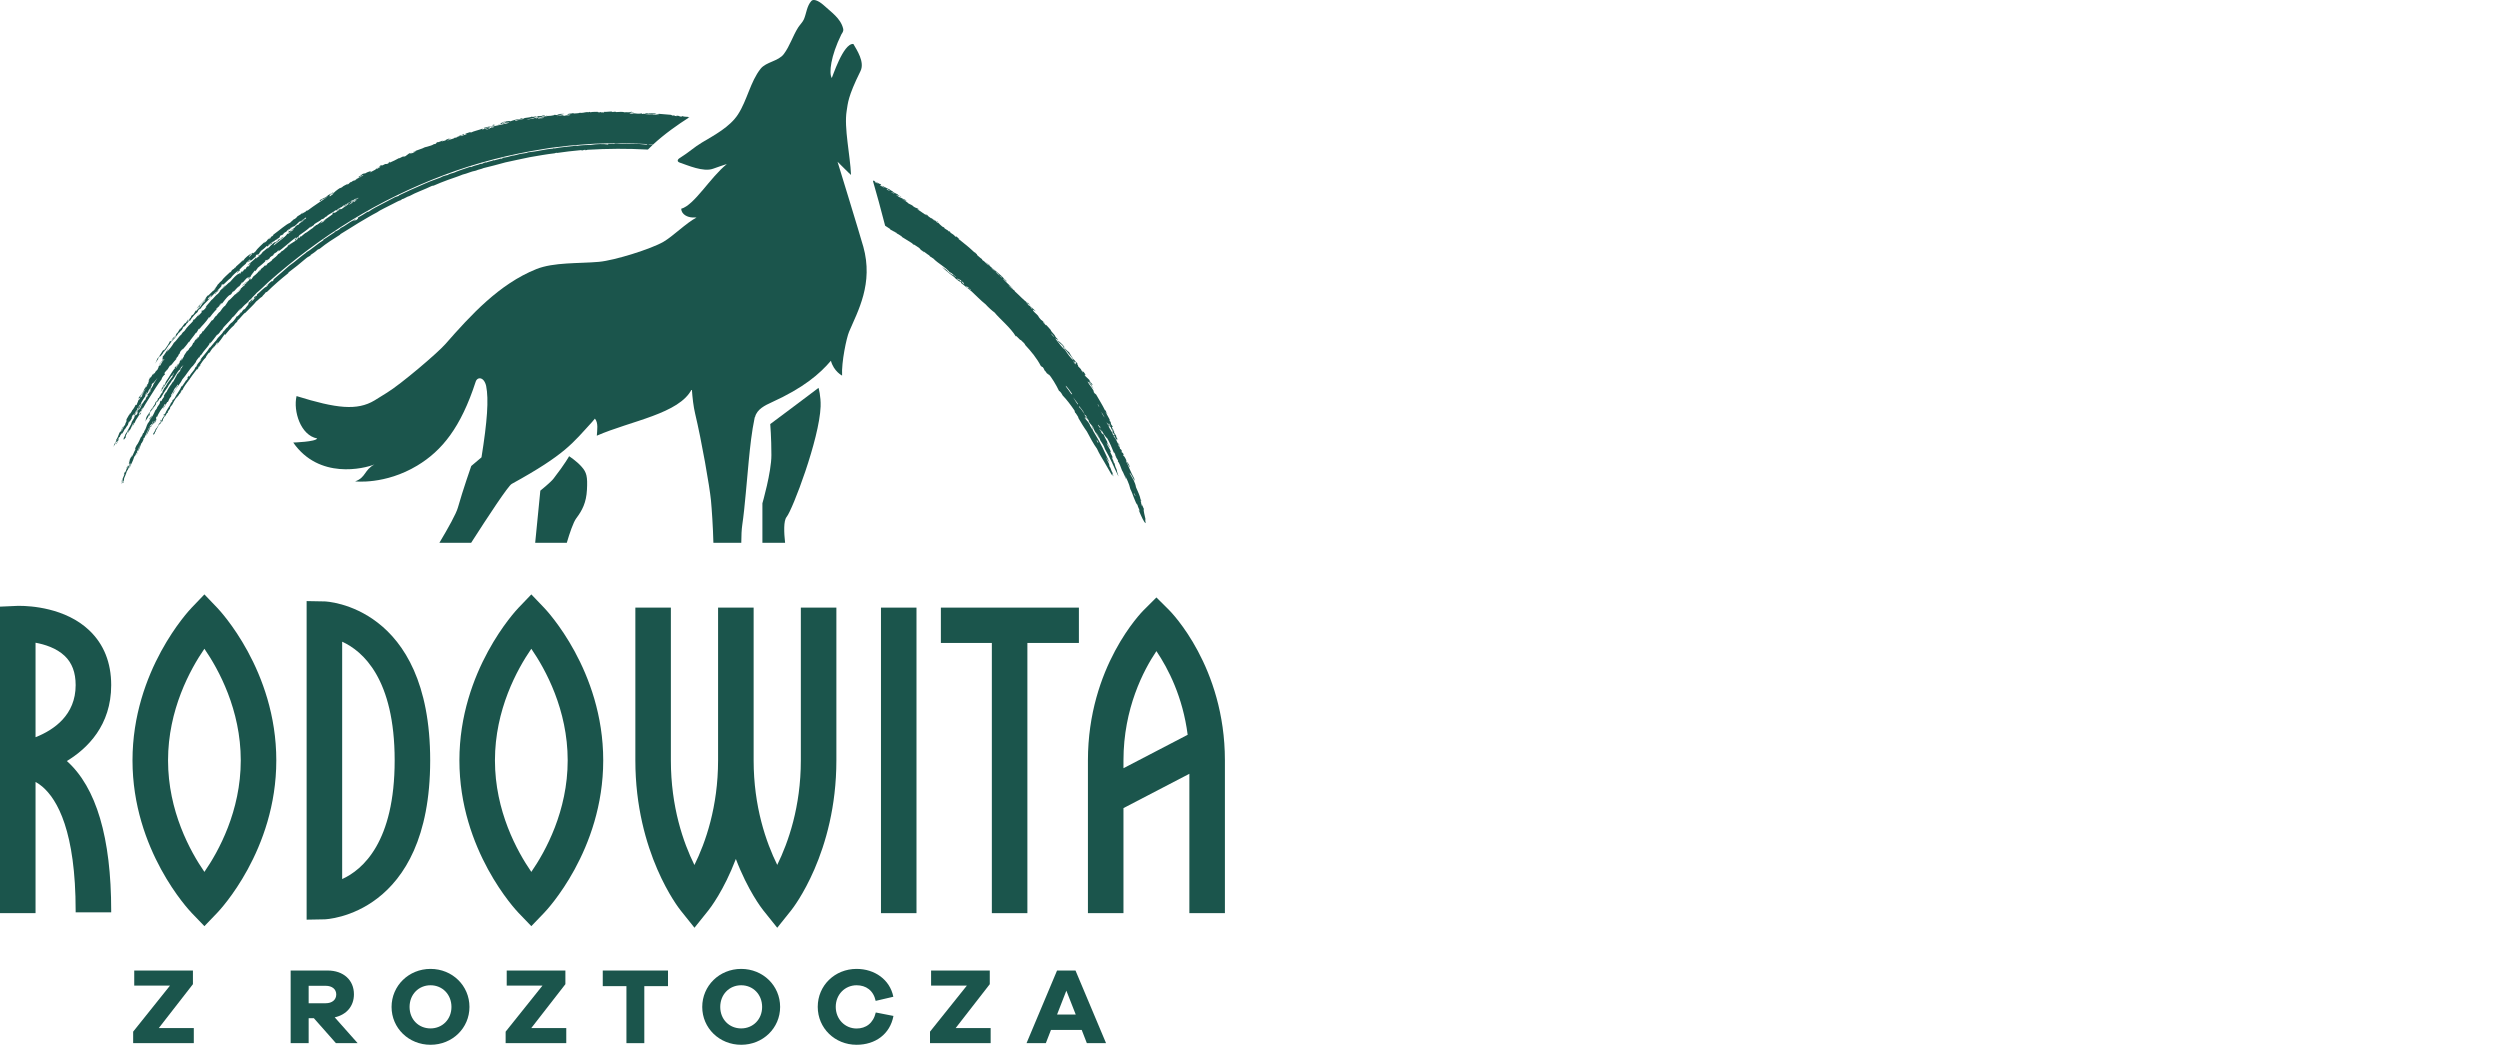 <svg width="134" height="56" viewBox="0 0 134 56" fill="none" xmlns="http://www.w3.org/2000/svg">
<g clip-path="url(#clip0_16370_27794)">
<path d="M10.268 48.926C10.139 48.791 7.102 45.58 7.102 40.757C7.102 35.935 10.137 32.715 10.266 32.58L10.956 31.86L11.645 32.58C11.774 32.715 14.81 35.932 14.81 40.757C14.81 45.583 11.773 48.792 11.644 48.926L10.956 49.642L10.267 48.926H10.268ZM10.956 34.773C10.197 35.877 9.007 38.041 9.007 40.757C9.007 43.474 10.196 45.633 10.956 46.734C11.716 45.633 12.905 43.474 12.905 40.757C12.905 38.041 11.716 35.877 10.956 34.773Z" fill="#1B554C"/>
<path d="M27.79 48.926C27.661 48.791 24.624 45.573 24.624 40.757C24.624 35.942 27.66 32.715 27.789 32.58L28.479 31.86L29.168 32.58C29.297 32.715 32.333 35.932 32.333 40.757C32.333 45.583 29.297 48.792 29.167 48.926L28.479 49.642L27.79 48.926ZM28.479 34.773C27.719 35.877 26.529 38.041 26.529 40.757C26.529 43.474 27.719 45.632 28.479 46.734C29.239 45.633 30.428 43.474 30.428 40.757C30.428 38.041 29.238 35.877 28.478 34.773" fill="#1B554C"/>
<path d="M0 48.945V32.516L0.911 32.476C0.924 32.476 0.97 32.474 1.047 32.474C1.6 32.474 3.503 32.569 4.784 33.787C5.565 34.529 5.96 35.517 5.96 36.724C5.96 38.877 4.691 40.119 3.583 40.791C5.163 42.204 5.96 44.902 5.96 48.818V48.902H4.055V48.818C4.055 44.572 3.081 42.853 2.264 42.159C2.151 42.063 2.031 41.98 1.905 41.911V48.944H0V48.945ZM1.905 39.515C2.912 39.117 4.055 38.313 4.055 36.724C4.055 36.045 3.862 35.532 3.466 35.155C3.022 34.733 2.39 34.539 1.905 34.45V39.516V39.515Z" fill="#1B554C"/>
<path d="M16.435 32.218L17.405 32.236C17.462 32.237 23.058 32.45 23.058 40.757C23.058 49.065 17.462 49.275 17.405 49.276L16.435 49.294V32.218H16.435ZM18.34 47.118C19.444 46.617 21.154 45.133 21.154 40.757C21.154 36.381 19.444 34.898 18.34 34.395V47.118V47.118Z" fill="#1B554C"/>
<path d="M36.48 48.797C36.38 48.673 34.055 45.712 34.055 40.757V32.568H35.959V40.757C35.959 43.259 36.628 45.166 37.221 46.365C37.818 45.158 38.489 43.243 38.489 40.757V32.568H40.395V40.757C40.395 43.239 41.065 45.151 41.66 46.359C42.254 45.151 42.925 43.239 42.925 40.757V32.568H44.83V40.757C44.83 45.712 42.505 48.674 42.405 48.797L41.66 49.728L40.914 48.797C40.829 48.69 40.088 47.736 39.442 46.04C38.796 47.735 38.056 48.69 37.97 48.796L37.224 49.727L36.479 48.796L36.48 48.797Z" fill="#1B554C"/>
<path d="M63.75 48.945V41.475L60.218 43.314V48.945H58.313V40.757C58.313 35.737 61.187 32.817 61.309 32.695L61.984 32.023L62.659 32.695C62.782 32.817 65.655 35.738 65.655 40.757V48.945H63.75ZM61.984 34.899C61.294 35.925 60.218 37.969 60.218 40.757V41.176L63.659 39.385C63.399 37.359 62.621 35.844 61.984 34.9" fill="#1B554C"/>
<path d="M49.124 32.568H47.22V48.945H49.124V32.568Z" fill="#1B554C"/>
<path d="M53.163 48.945V34.462H50.431V32.568H57.829V34.462H55.068V48.945H53.163Z" fill="#1B554C"/>
<path d="M10.388 55.913H7.137V55.297L9.113 52.827H7.195V52.02H10.341V52.752L8.51 55.106H10.388V55.913Z" fill="#1B554C"/>
<path d="M18.005 55.913L16.824 54.576H16.544V55.913H15.579V52.02H17.561C18.409 52.02 18.971 52.531 18.971 53.292C18.971 53.931 18.573 54.39 17.941 54.529L19.169 55.913H18.005ZM17.456 53.774C17.801 53.774 18.023 53.588 18.023 53.303C18.023 53.019 17.801 52.839 17.456 52.839H16.544V53.774H17.456Z" fill="#1B554C"/>
<path d="M25.163 53.972C25.163 55.105 24.245 56 23.076 56C21.907 56 20.988 55.105 20.988 53.972C20.988 52.839 21.906 51.933 23.076 51.933C24.246 51.933 25.163 52.833 25.163 53.972ZM24.198 53.972C24.198 53.304 23.713 52.81 23.075 52.81C22.438 52.81 21.953 53.304 21.953 53.972C21.953 54.64 22.438 55.123 23.075 55.123C23.713 55.123 24.198 54.635 24.198 53.972Z" fill="#1B554C"/>
<path d="M30.352 55.913H27.102V55.297L29.078 52.827H27.16V52.02H30.305V52.752L28.475 55.106H30.352V55.913Z" fill="#1B554C"/>
<path d="M34.535 52.857V55.913H33.577V52.857H32.308V52.02H35.805V52.857H34.535Z" fill="#1B554C"/>
<path d="M41.815 53.972C41.815 55.105 40.896 56 39.727 56C38.559 56 37.64 55.105 37.64 53.972C37.64 52.839 38.557 51.933 39.727 51.933C40.898 51.933 41.815 52.833 41.815 53.972ZM40.85 53.972C40.85 53.304 40.365 52.81 39.727 52.81C39.09 52.81 38.605 53.304 38.605 53.972C38.605 54.64 39.09 55.123 39.727 55.123C40.365 55.123 40.85 54.635 40.85 53.972Z" fill="#1B554C"/>
<path d="M47.889 54.454C47.708 55.43 46.918 56 45.913 56C44.749 56 43.831 55.111 43.831 53.966C43.831 52.821 44.749 51.933 45.913 51.933C46.877 51.933 47.697 52.502 47.883 53.426L46.936 53.647C46.813 53.083 46.416 52.81 45.913 52.81C45.293 52.81 44.796 53.304 44.796 53.966C44.796 54.629 45.293 55.128 45.913 55.128C46.41 55.128 46.807 54.849 46.942 54.269L47.89 54.454H47.889Z" fill="#1B554C"/>
<path d="M53.099 55.913H49.848V55.297L51.825 52.827H49.906V52.02H53.052V52.752L51.222 55.106H53.099V55.913Z" fill="#1B554C"/>
<path d="M58.255 55.913L57.98 55.204H56.332L56.057 55.913H55.022L56.658 52.02H57.647L59.284 55.913H58.255ZM57.156 53.1L56.659 54.378H57.659L57.157 53.1H57.156Z" fill="#1B554C"/>
<path d="M30.504 24.453C30.504 24.453 30.312 24.823 29.667 25.657C29.513 25.857 28.962 26.299 28.962 26.299L28.686 29.094H30.38C30.534 28.571 30.73 27.99 30.889 27.779C31.204 27.362 31.426 26.943 31.461 26.247C31.496 25.55 31.45 25.324 31.169 25.011C30.889 24.697 30.503 24.453 30.503 24.453H30.504Z" fill="#1B554C"/>
<path d="M41.285 22.728C41.285 22.728 41.347 23.467 41.347 24.392C41.347 25.316 40.865 26.977 40.865 26.977V29.095H42.081C42.02 28.548 41.994 27.913 42.162 27.709C42.477 27.326 43.923 23.53 43.985 21.789C44.004 21.232 43.874 20.789 43.874 20.789C43.874 20.789 41.532 22.555 41.287 22.729L41.285 22.728Z" fill="#1B554C"/>
<path d="M46.268 13.206C46.074 12.513 44.892 8.669 44.892 8.669C44.892 8.669 45.596 9.374 45.615 9.377C45.572 8.323 45.233 6.851 45.381 5.945C45.449 5.533 45.437 5.194 46.122 3.811C46.362 3.327 45.926 2.678 45.741 2.357C45.199 2.295 44.601 4.185 44.583 4.182C44.424 3.922 44.52 3.019 45.097 1.844C45.135 1.766 45.231 1.69 45.192 1.529C45.057 0.978 44.545 0.645 44.153 0.282C44.024 0.163 43.647 -0.122 43.486 0.056C43.245 0.324 43.227 0.706 43.092 1.028C43.027 1.183 42.862 1.343 42.78 1.474C42.484 1.945 42.339 2.459 42.015 2.894C41.724 3.287 41.065 3.313 40.769 3.685C40.219 4.378 40.049 5.375 39.556 6.134C39.127 6.797 38.298 7.24 37.621 7.642C37.208 7.887 36.953 8.146 36.432 8.472C36.301 8.554 36.274 8.664 36.446 8.72C36.853 8.856 37.7 9.235 38.22 9.044C38.239 9.038 38.941 8.788 38.958 8.796C38.073 9.501 37.222 10.995 36.511 11.19C36.532 11.516 36.877 11.645 37.101 11.655C37.177 11.657 37.256 11.657 37.336 11.659C36.785 11.944 36.077 12.661 35.559 12.962C34.919 13.335 32.956 13.958 32.099 14.035C31.028 14.13 29.68 14.048 28.742 14.426C26.754 15.226 25.243 16.882 23.874 18.441C23.441 18.934 21.474 20.603 20.741 21.049C20.535 21.175 20.317 21.317 20.076 21.462C19.143 22.022 18.038 21.897 15.895 21.23C15.708 22.04 16.117 23.338 16.999 23.5C16.933 23.682 15.717 23.72 15.717 23.72C17.099 25.71 19.511 25.121 20.072 24.893C20.106 24.875 20.143 24.856 20.182 24.838C20.166 24.851 20.128 24.87 20.072 24.893C19.507 25.199 19.62 25.593 19.035 25.802C19.035 25.802 20.637 25.995 22.364 24.956C23.695 24.155 24.701 22.909 25.497 20.458C25.586 20.185 25.943 20.19 26.058 20.689C26.201 21.408 26.119 22.573 25.808 24.514C25.48 24.793 25.259 24.978 25.259 24.978C25.259 24.978 24.805 26.277 24.543 27.208C24.452 27.533 24.034 28.286 23.552 29.093H25.254C26.171 27.663 27.237 26.043 27.425 25.939C30.326 24.344 30.694 23.748 31.739 22.614C31.792 22.557 31.84 22.497 31.887 22.437C32.079 22.662 32.008 23.06 31.989 23.353C33.813 22.555 36.424 22.18 37.083 20.852C37.116 21.338 37.171 21.799 37.258 22.165C37.608 23.627 38.038 26.091 38.108 26.823C38.151 27.275 38.218 28.25 38.238 29.093H39.733C39.735 28.718 39.749 28.372 39.787 28.124C39.927 27.184 40.027 25.753 40.133 24.699C40.211 23.909 40.288 23.163 40.453 22.37C40.462 22.365 40.469 22.36 40.47 22.352C40.569 21.934 41.025 21.718 41.333 21.578C43.077 20.788 43.935 20.041 44.537 19.337C44.69 19.907 45.136 20.132 45.136 20.132C45.097 19.4 45.375 18.1 45.51 17.784C45.977 16.679 46.828 15.203 46.27 13.207L46.268 13.206Z" fill="#1B554C"/>
<path d="M36.95 6.279C36.824 6.245 36.678 6.274 36.561 6.219C36.54 6.224 36.538 6.232 36.575 6.245C36.523 6.257 36.481 6.24 36.43 6.248C36.373 6.232 36.425 6.23 36.462 6.227C36.397 6.206 36.323 6.212 36.256 6.196C36.23 6.2 36.274 6.211 36.295 6.221C36.243 6.232 36.203 6.209 36.153 6.213C36.148 6.204 36.188 6.201 36.139 6.186L36.039 6.194C35.977 6.177 36.038 6.174 35.957 6.154C35.731 6.134 35.505 6.114 35.281 6.098L35.346 6.119C35.284 6.114 35.215 6.13 35.157 6.114C35.1 6.1 35.151 6.096 35.188 6.091C35.054 6.069 34.805 6.076 34.74 6.081C34.708 6.058 34.653 6.049 34.558 6.057C34.673 6.085 34.566 6.077 34.502 6.082C34.717 6.089 34.801 6.124 35.034 6.129C35.06 6.122 35.013 6.123 34.991 6.116C35.044 6.098 35.08 6.135 35.133 6.117C35.201 6.147 35.204 6.14 35.306 6.171C35.041 6.129 34.664 6.143 34.476 6.096C34.461 6.1 34.473 6.106 34.448 6.109C34.357 6.113 34.472 6.093 34.386 6.079C34.235 6.109 34.102 6.085 33.965 6.072C33.92 6.098 33.824 6.093 33.727 6.085C33.764 6.066 33.85 6.049 33.789 6.027C33.859 6.023 33.975 6.035 33.98 6.013C33.889 6.013 33.888 6.009 33.845 5.99C33.803 6.011 33.742 6.004 33.719 6.02C33.64 6.025 33.567 6.004 33.484 6.022C33.396 5.984 33.186 5.995 33.019 6.008C33.019 5.979 32.935 5.982 32.81 6.006C32.794 5.998 32.797 5.99 32.84 5.981C32.687 5.969 32.525 6.005 32.371 5.997C32.328 6.007 32.428 6.016 32.365 6.027C32.317 6.041 32.278 6.003 32.226 6.028C32.187 6.02 32.187 6.012 32.208 6.003C32.133 6 32.209 6.031 32.088 6.02C32.031 6.011 32.01 6.001 32.047 5.991C31.928 6.006 31.718 5.984 31.671 6.021C31.607 6.015 31.667 6.002 31.583 5.997C31.579 6.028 31.461 6.009 31.465 6.008C31.301 6.022 31.245 6.065 31.067 6.046C31.034 6.077 30.842 6.075 30.738 6.085C30.731 6.077 30.77 6.067 30.718 6.061C30.644 6.098 30.532 6.072 30.412 6.12C30.375 6.145 30.529 6.133 30.572 6.12C30.613 6.12 30.464 6.153 30.43 6.153C30.385 6.182 30.534 6.148 30.567 6.15C30.591 6.156 30.526 6.169 30.494 6.182C30.457 6.188 30.364 6.164 30.264 6.206C30.205 6.2 30.15 6.194 30.198 6.177C30.115 6.168 30.027 6.204 29.945 6.188C29.923 6.203 29.947 6.218 29.849 6.228C29.903 6.185 30.078 6.141 30.253 6.102C30.176 6.106 30.1 6.103 30.024 6.106C29.989 6.119 29.979 6.14 29.906 6.132C29.882 6.143 29.909 6.149 29.88 6.16C29.776 6.185 29.821 6.154 29.72 6.151C29.738 6.192 29.328 6.238 29.279 6.203C29.279 6.228 29.181 6.218 29.116 6.253C29.191 6.26 29.27 6.221 29.345 6.23C29.342 6.247 29.146 6.26 29.068 6.269C29.06 6.28 29.035 6.294 28.973 6.314C28.918 6.333 28.92 6.306 28.975 6.293C28.895 6.298 28.889 6.332 28.949 6.332C29.003 6.317 29.056 6.322 29.111 6.293C29.133 6.3 29.134 6.31 29.155 6.317C29.046 6.347 28.941 6.332 28.833 6.364C28.809 6.348 28.993 6.285 28.838 6.303C28.865 6.327 28.805 6.322 28.72 6.346C28.706 6.318 28.798 6.321 28.63 6.329C28.62 6.35 28.612 6.358 28.512 6.381C28.474 6.349 28.34 6.42 28.237 6.402C28.515 6.355 28.733 6.291 29.045 6.267C28.93 6.251 29.256 6.22 29.21 6.187C29.172 6.183 29.134 6.194 29.097 6.189C29.054 6.228 28.86 6.233 28.82 6.22C28.887 6.239 28.712 6.262 28.793 6.279C28.732 6.287 28.669 6.312 28.608 6.306C28.561 6.297 28.794 6.28 28.633 6.277C28.68 6.248 28.724 6.276 28.772 6.247C28.728 6.245 28.753 6.233 28.704 6.232C28.569 6.285 28.53 6.265 28.496 6.248C28.494 6.29 28.199 6.306 28.056 6.339C28.008 6.368 28.064 6.349 28.123 6.353C27.971 6.413 27.717 6.433 27.641 6.48C27.548 6.486 27.654 6.454 27.619 6.448C27.742 6.424 27.864 6.393 27.986 6.377C28.027 6.356 28.028 6.343 27.987 6.337C27.956 6.354 27.926 6.354 27.896 6.354C27.885 6.363 27.874 6.372 27.894 6.375C27.765 6.369 27.422 6.467 27.344 6.512C27.398 6.45 27.176 6.52 27.115 6.496C27.077 6.512 27.039 6.52 27 6.523C26.958 6.559 27.104 6.508 27.138 6.517C27.179 6.53 27.047 6.57 26.931 6.622C26.824 6.616 27.027 6.575 27.023 6.554C26.907 6.559 26.933 6.572 26.818 6.612C26.857 6.614 26.833 6.633 26.841 6.643C26.788 6.663 26.735 6.652 26.682 6.686C26.78 6.683 26.877 6.614 26.977 6.634C27.092 6.591 27.206 6.551 27.321 6.532C27.363 6.536 27.217 6.56 27.184 6.569C27.149 6.591 27.256 6.572 27.275 6.558C27.275 6.6 27.12 6.634 26.919 6.67C26.709 6.715 26.45 6.765 26.275 6.823C26.309 6.822 26.343 6.82 26.32 6.833C26.373 6.835 26.426 6.791 26.479 6.8C26.492 6.811 26.316 6.873 26.253 6.865C26.303 6.877 26.114 6.955 26.028 6.949C26.001 6.951 26.161 6.896 26.209 6.896C26.174 6.874 26.255 6.855 26.275 6.824C26.175 6.836 26.204 6.822 26.093 6.837C26.254 6.787 26.351 6.784 26.546 6.698C26.447 6.698 26.551 6.673 26.408 6.69C26.413 6.706 26.5 6.702 26.365 6.752C26.213 6.788 26.062 6.815 25.911 6.86C25.969 6.857 25.991 6.861 25.957 6.88C26.025 6.868 26.093 6.852 26.161 6.836C26.158 6.852 26.071 6.881 26.026 6.899C25.979 6.904 26.001 6.892 26.026 6.879C25.895 6.897 25.995 6.915 25.846 6.943C25.836 6.93 25.89 6.902 25.867 6.892C25.71 6.963 25.405 7.02 25.24 7.105C25.207 7.103 25.262 7.075 25.171 7.089C25.089 7.125 25.006 7.134 24.926 7.185C24.986 7.178 25.01 7.181 25.018 7.189C24.914 7.231 24.809 7.252 24.706 7.299C24.652 7.294 24.773 7.221 24.882 7.218C24.83 7.218 24.912 7.179 24.857 7.179C24.771 7.242 24.664 7.252 24.481 7.336C24.534 7.339 24.584 7.292 24.637 7.293C24.636 7.317 24.506 7.336 24.44 7.381C24.397 7.387 24.419 7.371 24.372 7.378C24.331 7.448 24.113 7.463 24 7.528C23.93 7.513 24.164 7.445 24.171 7.419C24.148 7.422 24.127 7.436 24.105 7.446C24.005 7.469 24.157 7.408 24.058 7.431C23.982 7.472 23.86 7.496 23.906 7.508C23.835 7.555 23.757 7.547 23.685 7.581C23.665 7.574 23.702 7.542 23.77 7.532C23.747 7.503 23.491 7.654 23.458 7.615C23.415 7.639 23.373 7.665 23.331 7.692C23.387 7.68 23.376 7.692 23.399 7.692C23.317 7.736 23.312 7.718 23.266 7.722C23.14 7.812 23.002 7.824 22.762 7.897C22.641 7.975 22.345 8.038 22.156 8.144C22.159 8.17 22.247 8.109 22.309 8.096C22.284 8.133 22.071 8.22 21.97 8.262C21.928 8.253 22.104 8.204 22.072 8.191C22.003 8.208 21.948 8.224 21.939 8.216C21.89 8.248 21.803 8.318 21.736 8.368C21.64 8.417 21.655 8.374 21.579 8.397C21.527 8.416 21.373 8.515 21.386 8.475C21.226 8.57 21.063 8.639 20.902 8.712C20.801 8.744 20.972 8.646 20.871 8.678C20.753 8.75 20.915 8.69 20.818 8.752C20.729 8.812 20.709 8.777 20.641 8.794C20.588 8.831 20.528 8.843 20.472 8.874C20.485 8.854 20.462 8.85 20.379 8.875C20.378 8.884 20.359 8.908 20.319 8.92C20.274 8.957 20.385 8.89 20.408 8.899C20.356 8.943 20.297 8.954 20.24 8.979C20.2 9.013 20.325 8.958 20.349 8.944C20.359 8.952 20.34 8.974 20.337 8.988C20.256 9.028 20.249 9.011 20.213 9.058C20.116 9.081 20.23 9.031 20.225 9.014C20.134 9.043 20.151 9.063 20.127 9.089C20.032 9.145 19.933 9.186 19.838 9.24C19.827 9.23 19.889 9.18 19.887 9.164C19.793 9.205 19.695 9.213 19.591 9.287C19.5 9.301 19.476 9.296 19.288 9.391C19.346 9.372 19.417 9.335 19.421 9.355C19.363 9.402 19.299 9.427 19.236 9.459C19.198 9.49 19.272 9.462 19.204 9.509C19.283 9.465 19.443 9.411 19.451 9.378C19.466 9.383 19.492 9.382 19.44 9.423C19.37 9.463 19.382 9.423 19.298 9.504C19.203 9.543 19.343 9.458 19.248 9.497C19.275 9.517 19.162 9.576 19.067 9.61C19.023 9.655 19.102 9.618 19.156 9.585C19.124 9.613 19.089 9.626 19.057 9.654C19.029 9.654 18.908 9.714 18.946 9.678C18.909 9.696 18.783 9.805 18.803 9.755C18.734 9.785 18.717 9.857 18.611 9.902C18.587 9.906 18.64 9.866 18.664 9.842C18.563 9.898 18.369 9.979 18.341 10.03C18.314 10.051 18.168 10.126 18.255 10.057C18.078 10.162 17.863 10.331 17.829 10.425C17.784 10.456 17.736 10.479 17.694 10.517C17.61 10.551 17.75 10.442 17.638 10.495C17.723 10.417 17.728 10.429 17.794 10.395C17.879 10.321 17.891 10.293 17.816 10.321C17.799 10.338 17.828 10.325 17.841 10.323C17.785 10.369 17.73 10.418 17.666 10.44C17.616 10.456 17.727 10.4 17.738 10.371C17.678 10.385 17.638 10.452 17.577 10.462C17.561 10.529 17.331 10.636 17.18 10.703C17.123 10.761 17.085 10.826 17.22 10.743C17.177 10.74 17.262 10.696 17.334 10.659C17.358 10.653 17.305 10.688 17.277 10.7C17.319 10.7 17.514 10.556 17.616 10.502C17.465 10.619 17.266 10.748 17.059 10.881C16.854 11.017 16.646 11.165 16.465 11.302C16.443 11.309 16.478 11.277 16.494 11.257C16.441 11.286 16.388 11.318 16.346 11.373C16.301 11.365 16.267 11.423 16.184 11.46C16.123 11.489 16.3 11.352 16.189 11.415C16.135 11.493 16.085 11.502 15.944 11.594C15.899 11.659 15.837 11.727 15.725 11.771C15.673 11.839 15.604 11.871 15.552 11.939C15.323 12.026 14.99 12.337 14.649 12.581C14.668 12.594 14.596 12.678 14.546 12.679C14.479 12.749 14.504 12.743 14.508 12.755C14.485 12.776 14.462 12.799 14.437 12.814C14.437 12.793 14.409 12.799 14.469 12.729C14.355 12.797 14.463 12.787 14.33 12.856C14.32 12.91 14.282 12.925 14.18 13.011C14.137 13.031 14.175 12.985 14.217 12.936C14.056 13.097 13.795 13.31 13.705 13.466C13.628 13.549 13.62 13.534 13.56 13.581C13.504 13.611 13.589 13.516 13.52 13.557C13.464 13.624 13.485 13.624 13.506 13.623C13.417 13.694 13.448 13.688 13.377 13.764C13.311 13.787 13.404 13.659 13.486 13.587C13.446 13.613 13.459 13.592 13.481 13.579C13.347 13.66 13.16 13.779 13.013 13.998C12.945 14.045 13.077 13.901 12.992 13.963C12.948 14.043 12.764 14.175 12.654 14.285C12.627 14.323 12.649 14.313 12.617 14.354C12.607 14.353 12.63 14.32 12.587 14.349C12.527 14.409 12.57 14.374 12.53 14.431C12.512 14.438 12.545 14.398 12.519 14.413C12.435 14.465 12.371 14.551 12.395 14.56C12.375 14.57 12.357 14.585 12.342 14.604C12.322 14.614 12.352 14.576 12.365 14.555C12.207 14.705 11.953 14.922 11.875 15.053C11.712 15.183 11.772 15.173 11.675 15.246C11.616 15.364 11.559 15.411 11.464 15.544C11.507 15.514 11.543 15.472 11.585 15.438C11.546 15.503 11.482 15.531 11.445 15.595C11.425 15.607 11.452 15.567 11.464 15.544C11.364 15.652 11.253 15.745 11.153 15.852C11.133 15.865 11.16 15.824 11.173 15.801C11.125 15.851 11.073 15.897 11.035 15.962C11.022 16.062 10.654 16.343 10.535 16.552C10.71 16.347 10.903 16.154 11.09 15.96C11.035 16.039 10.966 16.099 10.903 16.168C10.893 16.213 10.987 16.082 11.021 16.059L10.946 16.187C10.911 16.213 10.922 16.189 10.885 16.218C10.764 16.375 10.795 16.4 10.634 16.566C10.61 16.569 10.717 16.43 10.747 16.379C10.735 16.375 10.69 16.408 10.711 16.368C10.683 16.408 10.65 16.546 10.514 16.672C10.485 16.69 10.494 16.665 10.525 16.611C10.452 16.672 10.436 16.785 10.335 16.885C10.264 16.949 10.36 16.814 10.28 16.889C10.267 16.91 10.276 16.904 10.286 16.897C10.298 16.904 10.208 16.995 10.245 16.993C10.216 17.021 10.112 17.136 10.151 17.13C10.114 17.168 10.086 17.22 10.043 17.251C10.028 17.241 10.12 17.102 10.083 17.118C10.05 17.167 10.003 17.236 9.965 17.299C9.917 17.341 9.946 17.288 9.887 17.348C9.806 17.464 9.716 17.569 9.631 17.681C9.593 17.71 9.681 17.605 9.685 17.568C9.565 17.7 9.588 17.781 9.453 17.894C9.428 17.934 9.418 17.992 9.381 18.02C9.357 18.074 9.426 17.964 9.451 17.962L9.418 18.029C9.321 18.126 9.246 18.249 9.152 18.347C9.129 18.332 9.242 18.177 9.302 18.139C9.332 18.08 9.364 18.024 9.403 17.976C9.358 18.037 9.221 18.154 9.175 18.271C9.11 18.337 9.169 18.228 9.104 18.294C9.077 18.393 8.914 18.617 8.789 18.796C8.746 18.826 8.827 18.733 8.83 18.705C8.772 18.786 8.787 18.737 8.727 18.796C8.665 18.909 8.584 19 8.525 19.115C8.402 19.233 8.433 19.259 8.318 19.493C8.372 19.406 8.418 19.313 8.482 19.236C8.505 19.192 8.487 19.205 8.468 19.221C8.498 19.165 8.535 19.115 8.576 19.069C8.614 19.031 8.543 19.138 8.528 19.152C8.558 19.138 8.724 18.983 8.765 18.87C8.83 18.83 8.979 18.617 9.059 18.483C9.101 18.449 9.094 18.48 9.13 18.393C9.291 18.221 9.448 18.04 9.583 17.837C9.612 17.856 9.744 17.642 9.723 17.721C9.739 17.684 9.787 17.623 9.841 17.544C9.811 17.568 9.791 17.602 9.76 17.624C9.787 17.583 9.811 17.547 9.839 17.506C9.856 17.498 9.861 17.505 9.841 17.544C9.89 17.507 9.919 17.449 9.968 17.412C9.99 17.373 9.97 17.387 9.984 17.36C10.027 17.33 10.07 17.298 10.091 17.239C10.12 17.215 10.154 17.196 10.175 17.162C10.222 17.119 10.111 17.269 10.194 17.186C10.227 17.086 10.495 16.79 10.569 16.743C10.63 16.687 10.577 16.71 10.615 16.655C10.628 16.635 10.645 16.62 10.657 16.598C10.72 16.54 10.69 16.595 10.753 16.537C10.831 16.397 11.051 16.197 11.204 16.039C11.229 15.983 11.268 15.948 11.298 15.898C11.206 15.967 11.248 15.981 11.161 16.057C11.189 16.003 11.181 16.018 11.125 16.046C11.205 15.909 11.304 15.823 11.348 15.812C11.317 15.873 11.252 15.886 11.223 15.951C11.293 15.874 11.343 15.861 11.297 15.936C11.395 15.826 11.502 15.729 11.6 15.621C11.589 15.675 11.594 15.649 11.682 15.579C11.632 15.639 11.576 15.691 11.513 15.733C11.491 15.771 11.565 15.704 11.531 15.757C11.583 15.688 11.648 15.637 11.707 15.575C11.739 15.522 11.669 15.575 11.619 15.608C11.707 15.508 11.807 15.427 11.885 15.313C11.889 15.289 11.848 15.313 11.862 15.28C11.954 15.174 11.879 15.299 11.962 15.226C11.985 15.216 11.938 15.257 11.923 15.288C12.037 15.219 12.238 14.981 12.37 14.898C12.479 14.736 12.63 14.631 12.762 14.502C12.823 14.48 12.684 14.608 12.689 14.641C12.802 14.56 12.797 14.492 12.848 14.51C12.87 14.467 12.861 14.452 12.821 14.467C12.932 14.344 13.052 14.237 13.175 14.136C13.191 14.069 13.312 13.969 13.402 13.897C13.422 13.887 13.392 13.924 13.378 13.945C13.351 13.975 13.316 13.989 13.285 14.01C13.266 14.035 13.264 14.044 13.277 14.039L13.248 14.08C13.315 14.032 13.362 13.948 13.443 13.921C13.409 13.969 13.362 13.992 13.325 14.033C13.318 14.075 13.432 13.952 13.473 13.927C13.382 14.062 13.611 13.815 13.711 13.75C13.695 13.743 13.703 13.698 13.774 13.634C13.741 13.698 13.832 13.616 13.854 13.636C13.867 13.615 13.884 13.598 13.903 13.586C13.857 13.59 13.975 13.49 13.982 13.45C14.032 13.412 14.192 13.305 14.28 13.195C14.35 13.155 14.298 13.215 14.299 13.231C14.405 13.16 14.5 13.084 14.563 13.053L14.625 12.977L14.544 13.018C14.491 13.097 14.41 13.121 14.345 13.174C14.418 13.086 14.516 13.047 14.59 12.96C14.618 13.015 14.798 12.824 14.955 12.733C14.899 12.77 14.852 12.827 14.793 12.86C14.8 12.886 14.941 12.758 14.996 12.712C15.005 12.687 14.993 12.68 15.014 12.647C15.107 12.562 15.075 12.63 15.119 12.606C15.138 12.577 15.164 12.562 15.19 12.548C15.177 12.517 15.264 12.451 15.373 12.408C15.302 12.421 15.396 12.377 15.466 12.288C15.583 12.234 15.345 12.409 15.488 12.334C15.502 12.277 15.577 12.233 15.613 12.177C15.715 12.13 15.519 12.278 15.556 12.269C15.646 12.202 15.665 12.188 15.712 12.121C15.805 12.077 15.655 12.178 15.688 12.177C15.865 12.087 15.895 12.012 16.047 11.88C16.095 11.858 16.079 11.884 16.154 11.843C16.225 11.763 16.316 11.728 16.393 11.658C16.423 11.652 16.389 11.692 16.409 11.694C16.387 11.721 16.36 11.733 16.338 11.756C16.27 11.792 16.332 11.736 16.325 11.729C16.213 11.812 16.186 11.852 16.052 11.945C16.135 11.892 16.222 11.848 16.3 11.783C16.37 11.751 16.198 11.856 16.27 11.828C16.177 11.879 16.095 11.951 16.007 12.01C15.994 12.028 16.036 12.004 16.016 12.028C15.951 12.09 15.985 12.028 15.913 12.074C15.886 12.105 15.855 12.129 15.823 12.148C15.845 12.209 15.638 12.271 15.559 12.379C15.487 12.417 15.561 12.34 15.472 12.407C15.429 12.465 15.508 12.43 15.463 12.489C15.518 12.466 15.559 12.412 15.614 12.388C15.629 12.368 15.59 12.389 15.568 12.397C15.622 12.335 15.689 12.301 15.752 12.258C15.771 12.267 15.698 12.31 15.691 12.341C15.62 12.4 15.542 12.448 15.476 12.516C15.403 12.554 15.477 12.477 15.389 12.544C15.305 12.696 14.896 12.97 14.669 13.159C14.651 13.157 14.726 13.079 14.686 13.094C14.866 12.956 15.047 12.82 15.226 12.678C15.164 12.708 15.096 12.769 15.159 12.689C15.102 12.741 15.045 12.794 14.986 12.844C14.964 12.844 15.023 12.779 14.932 12.836C14.89 12.907 14.867 12.915 14.779 12.981C14.705 13.025 14.782 12.948 14.709 12.993C14.579 13.088 14.431 13.234 14.367 13.311C14.364 13.303 14.32 13.328 14.337 13.304C14.38 13.25 14.355 13.321 14.408 13.246C14.29 13.314 14.199 13.426 14.085 13.5L13.981 13.637C13.94 13.656 13.931 13.647 13.858 13.693C13.806 13.785 13.92 13.682 13.952 13.676C13.898 13.748 13.808 13.758 13.759 13.839C13.668 13.893 13.808 13.743 13.695 13.816C13.681 13.835 13.707 13.819 13.719 13.814C13.598 13.948 13.452 14.046 13.323 14.165C13.268 14.248 13.387 14.164 13.444 14.104C13.388 14.171 13.352 14.271 13.28 14.309C13.239 14.322 13.345 14.238 13.316 14.24C13.271 14.252 13.256 14.314 13.211 14.326C13.184 14.378 13.231 14.342 13.147 14.436C13.102 14.465 13.096 14.456 13.131 14.409C13.028 14.48 13.072 14.521 12.975 14.586C12.941 14.597 13.049 14.474 12.967 14.531C12.91 14.601 12.936 14.592 12.903 14.64C12.882 14.663 12.861 14.687 12.837 14.704C12.824 14.694 12.917 14.605 12.882 14.606C12.799 14.689 12.809 14.657 12.713 14.719C12.543 14.851 12.403 15.038 12.295 15.151C12.366 15.027 12.025 15.401 11.906 15.503C11.897 15.474 12.058 15.352 12.101 15.267C11.955 15.382 11.872 15.541 11.76 15.611C11.748 15.633 11.783 15.606 11.804 15.594C11.775 15.659 11.718 15.683 11.688 15.744C11.542 15.833 11.418 16.04 11.325 16.089C11.197 16.264 11.095 16.337 11.003 16.491C11.06 16.429 11.025 16.477 11.076 16.439C10.925 16.653 10.846 16.666 10.809 16.647C10.784 16.707 10.828 16.686 10.816 16.731C10.748 16.803 10.686 16.882 10.615 16.949C10.586 16.964 10.669 16.865 10.696 16.817C10.658 16.865 10.461 17.068 10.43 17.117C10.392 17.155 10.375 17.133 10.418 17.101C10.4 17.085 10.359 17.172 10.329 17.207C10.318 17.23 10.351 17.2 10.37 17.188C10.249 17.333 10.023 17.514 9.888 17.741L9.801 17.813C9.779 17.858 9.739 17.881 9.722 17.931C9.565 18.049 9.477 18.249 9.321 18.37C9.218 18.559 9.084 18.715 8.941 18.861C9.004 18.746 9 18.732 9.048 18.642C8.915 18.831 8.804 19.048 8.715 19.119C8.749 19.144 8.667 19.294 8.738 19.276C8.665 19.365 8.594 19.453 8.526 19.545C8.562 19.566 8.773 19.205 8.809 19.252C8.791 19.299 8.745 19.316 8.715 19.351C8.726 19.387 8.612 19.509 8.583 19.604C8.579 19.58 8.574 19.558 8.497 19.645C8.52 19.654 8.484 19.719 8.44 19.813C8.387 19.859 8.296 19.953 8.315 19.976C8.26 20.037 8.271 19.988 8.218 20.07C8.178 20.096 8.212 20.054 8.238 19.994C8.18 20.075 8.121 20.156 8.076 20.25C8.02 20.305 8.098 20.157 8.04 20.215C8.023 20.254 8.034 20.308 7.969 20.368C7.971 20.388 7.95 20.446 8.007 20.373C7.948 20.493 7.956 20.473 7.949 20.536C7.938 20.588 7.881 20.597 7.87 20.649C7.83 20.752 7.915 20.613 7.94 20.591C7.912 20.647 7.869 20.689 7.845 20.749C7.81 20.78 7.875 20.648 7.816 20.721C7.817 20.76 7.738 20.868 7.752 20.817C7.711 20.962 7.573 21.153 7.442 21.303C7.447 21.317 7.427 21.372 7.433 21.386C7.492 21.308 7.469 21.347 7.527 21.288C7.551 21.23 7.519 21.266 7.496 21.29C7.589 21.12 7.711 20.975 7.821 20.819C7.751 20.971 7.637 21.082 7.566 21.232C7.614 21.163 7.662 21.095 7.716 21.031C7.677 21.118 7.609 21.179 7.588 21.282C7.554 21.314 7.588 21.232 7.534 21.294C7.522 21.333 7.497 21.363 7.485 21.404C7.448 21.449 7.467 21.401 7.479 21.367C7.446 21.4 7.437 21.451 7.402 21.48C7.413 21.52 7.327 21.64 7.343 21.669C7.269 21.768 7.319 21.645 7.26 21.717C7.226 21.809 7.109 21.983 7.088 21.987C7.033 22.124 7.009 22.104 6.953 22.231C6.913 22.266 6.983 22.164 6.982 22.136C6.903 22.238 6.855 22.366 6.782 22.472C6.772 22.526 6.771 22.539 6.786 22.563C6.748 22.629 6.689 22.767 6.706 22.79C6.652 22.876 6.716 22.726 6.661 22.811C6.625 22.87 6.609 22.943 6.564 22.995C6.535 23.081 6.571 23.035 6.532 23.114C6.484 23.172 6.554 22.997 6.533 22.999C6.545 22.941 6.608 22.924 6.61 22.858C6.581 22.863 6.501 23.029 6.47 23.124C6.424 23.194 6.442 23.136 6.405 23.188C6.367 23.303 6.274 23.527 6.241 23.55C6.22 23.584 6.23 23.594 6.244 23.581C6.212 23.66 6.182 23.741 6.127 23.803C6.119 23.864 6.087 23.905 6.08 23.966C6.108 23.865 6.191 23.805 6.209 23.695C6.258 23.648 6.226 23.742 6.307 23.599C6.279 23.741 6.233 23.755 6.216 23.786C6.199 23.884 6.27 23.712 6.287 23.726C6.293 23.673 6.313 23.632 6.345 23.599C6.354 23.533 6.39 23.492 6.375 23.48C6.33 23.541 6.316 23.608 6.305 23.568C6.319 23.513 6.369 23.484 6.38 23.426C6.414 23.401 6.373 23.498 6.439 23.386C6.39 23.408 6.486 23.294 6.522 23.22C6.534 23.211 6.546 23.25 6.511 23.298C6.54 23.24 6.633 23.127 6.672 23.022C6.746 22.971 6.787 22.826 6.85 22.789C6.896 22.678 6.872 22.678 6.93 22.564C6.947 22.547 6.926 22.609 6.918 22.642C6.987 22.573 7.019 22.472 7.078 22.393C7.085 22.354 7.07 22.37 7.04 22.421C7.052 22.349 7.119 22.277 7.098 22.263C7.106 22.26 7.138 22.257 7.158 22.196C7.195 22.168 7.164 22.212 7.144 22.273C7.217 22.177 7.258 22.054 7.345 21.97C7.325 21.899 7.446 21.836 7.463 21.715C7.476 21.756 7.52 21.638 7.546 21.638C7.508 21.714 7.472 21.792 7.412 21.849C7.409 21.941 7.277 22.11 7.189 22.221C7.197 22.238 7.204 22.255 7.168 22.351C7.238 22.126 7.542 21.82 7.575 21.573C7.649 21.449 7.722 21.321 7.809 21.208C7.817 21.169 7.802 21.184 7.77 21.233L7.819 21.095C7.84 21.053 7.868 21.017 7.898 20.984C7.875 21.054 7.826 21.101 7.81 21.178C7.855 21.128 7.89 21.068 7.935 21.018L7.968 20.925C7.987 20.892 8.009 20.86 8.031 20.83C8.064 20.798 8.044 20.853 8.021 20.913C8.117 20.773 8.032 20.802 8.142 20.657C8.145 20.635 8.139 20.63 8.111 20.659C8.129 20.613 8.149 20.57 8.175 20.534C8.158 20.639 8.358 20.347 8.441 20.259C8.375 20.378 8.172 20.643 8.209 20.659C8.139 20.777 8.055 20.883 7.989 21.006C8.004 21.037 8.082 20.868 8.123 20.823C8.077 20.925 8.068 20.918 8.05 21.001C7.988 21.02 7.977 21.113 7.918 21.124C7.873 21.235 7.914 21.201 7.948 21.181C7.909 21.262 7.883 21.243 7.854 21.278C7.835 21.332 7.804 21.374 7.79 21.433C7.739 21.498 7.761 21.442 7.72 21.491C7.686 21.593 7.69 21.542 7.636 21.626C7.597 21.73 7.535 21.815 7.496 21.92C7.442 21.995 7.484 21.894 7.458 21.917C7.506 21.813 7.624 21.648 7.583 21.639C7.551 21.691 7.535 21.757 7.509 21.814C7.501 21.814 7.492 21.817 7.472 21.841C7.441 21.942 7.432 21.962 7.376 22.025C7.327 22.151 7.411 22.035 7.363 22.162C7.354 22.184 7.341 22.202 7.333 22.226C7.283 22.289 7.309 22.214 7.303 22.2C7.255 22.237 7.242 22.305 7.198 22.347C7.181 22.393 7.197 22.378 7.214 22.36C7.157 22.489 7.053 22.579 7.028 22.732C6.902 22.944 6.834 23.126 6.715 23.286C6.701 23.37 6.652 23.427 6.621 23.498C6.628 23.536 6.647 23.511 6.626 23.587C6.692 23.504 6.687 23.499 6.74 23.448C6.743 23.389 6.729 23.429 6.749 23.341C6.788 23.248 6.847 23.171 6.871 23.066C6.912 23.024 6.856 23.176 6.863 23.203C6.898 23.162 6.961 22.998 6.975 23.035C7.05 22.904 7.09 22.744 7.188 22.632C7.16 22.724 7.111 22.8 7.081 22.89C7.112 22.839 7.135 22.78 7.179 22.74C7.173 22.704 7.182 22.685 7.22 22.658C7.275 22.482 7.403 22.363 7.476 22.202C7.528 22.128 7.487 22.224 7.478 22.261C7.521 22.221 7.536 22.155 7.573 22.108C7.54 22.131 7.525 22.12 7.454 22.212C7.445 22.21 7.444 22.195 7.446 22.176C7.471 22.127 7.5 22.084 7.527 22.039C7.547 22.023 7.517 22.097 7.572 22.018C7.593 21.962 7.581 21.968 7.586 21.941C7.597 21.912 7.62 21.893 7.63 21.862C7.673 21.827 7.615 21.912 7.63 21.922C7.608 21.99 7.551 22.03 7.535 22.105L7.801 21.649L8.081 21.201C8.269 20.903 8.453 20.604 8.665 20.324C8.66 20.256 8.8 20.08 8.846 20.065C8.857 20.011 8.801 20.056 8.812 19.999C8.876 19.882 8.9 19.92 8.961 19.8C8.978 19.785 8.958 19.828 8.95 19.853C9.018 19.762 9.061 19.648 9.137 19.566C9.097 19.715 9.316 19.366 9.45 19.246C9.496 19.164 9.431 19.239 9.404 19.26C9.512 19.112 9.469 19.182 9.576 19.053C9.586 19.024 9.529 19.089 9.545 19.053C9.569 19.013 9.599 18.98 9.631 18.949C9.628 18.936 9.636 18.91 9.663 18.853C9.711 18.759 9.722 18.815 9.769 18.704C9.797 18.684 9.79 18.709 9.763 18.765C9.936 18.556 9.923 18.604 10.119 18.325C10.135 18.317 10.14 18.323 10.121 18.361C10.232 18.171 10.38 18.025 10.496 17.842C10.507 17.839 10.518 17.837 10.51 17.858C10.561 17.792 10.606 17.718 10.646 17.637C10.699 17.589 10.705 17.597 10.665 17.66C10.832 17.441 11.041 17.276 11.182 17.024C11.245 16.967 11.184 17.057 11.247 17C11.225 17.043 11.184 17.064 11.166 17.112C11.294 16.94 11.457 16.721 11.651 16.537C11.661 16.495 11.522 16.658 11.597 16.538C11.69 16.466 11.765 16.408 11.828 16.326C11.854 16.25 11.763 16.395 11.713 16.432C11.755 16.352 11.818 16.3 11.871 16.234C11.883 16.245 11.878 16.275 11.87 16.309C12.018 16.131 12.108 15.978 12.305 15.807C12.322 15.799 12.292 15.84 12.317 15.824C12.348 15.805 12.372 15.773 12.404 15.755C12.451 15.68 12.42 15.71 12.482 15.632C12.493 15.635 12.515 15.626 12.562 15.592C12.635 15.502 12.718 15.425 12.797 15.344C12.84 15.317 12.757 15.409 12.739 15.418C12.818 15.382 12.928 15.213 12.959 15.146C13.052 15.076 12.983 15.159 12.948 15.211C13.064 15.102 13.155 14.957 13.28 14.861C13.316 14.835 13.264 14.91 13.232 14.928C13.267 14.918 13.327 14.87 13.399 14.802C13.375 14.827 13.304 14.901 13.377 14.85C13.347 14.887 13.306 14.903 13.285 14.953C13.349 14.916 13.393 14.848 13.454 14.805C13.425 14.814 13.455 14.75 13.523 14.705C13.534 14.681 13.492 14.728 13.465 14.739C13.525 14.668 13.59 14.605 13.641 14.517C13.726 14.454 13.619 14.574 13.695 14.521C13.733 14.46 13.819 14.382 13.807 14.362C13.955 14.24 14.128 14.105 14.221 14.011C14.216 13.999 14.191 14.006 14.253 13.935C14.323 13.912 14.234 14.011 14.38 13.889C14.345 13.947 14.293 13.975 14.249 14.018C14.269 14.035 14.404 13.875 14.472 13.827C14.475 13.814 14.442 13.832 14.477 13.79C14.537 13.751 14.57 13.712 14.628 13.697C14.687 13.63 14.637 13.659 14.698 13.593C14.748 13.547 14.822 13.548 14.893 13.44C14.948 13.408 14.909 13.453 14.978 13.41C14.944 13.456 14.9 13.484 14.857 13.515C15.146 13.347 15.529 12.954 15.873 12.723C15.882 12.733 15.857 12.769 15.818 12.814C15.887 12.77 15.946 12.705 16.019 12.669C16.062 12.622 16.037 12.626 16.022 12.624C16.182 12.505 16.492 12.319 16.632 12.148C16.696 12.13 16.575 12.209 16.59 12.219C16.71 12.137 16.736 12.116 16.834 12.056C16.848 12.035 16.823 12.043 16.842 12.019C16.96 11.926 17.189 11.835 17.234 11.753C17.283 11.734 17.266 11.76 17.341 11.721C17.395 11.678 17.44 11.615 17.507 11.602C17.574 11.497 17.838 11.405 17.974 11.275C17.963 11.294 18.052 11.249 18.023 11.279C18.114 11.208 18.203 11.13 18.311 11.101C18.345 11.065 18.381 11.036 18.418 11.009C18.425 11.012 18.433 11.015 18.463 11.004C18.476 10.979 18.582 10.917 18.541 10.959C18.598 10.909 18.701 10.853 18.814 10.8C18.782 10.794 18.833 10.762 18.904 10.719C18.926 10.714 18.889 10.743 18.871 10.761C18.971 10.711 19.065 10.645 19.165 10.595C19.097 10.663 19.062 10.65 19.037 10.699C19.097 10.67 19.158 10.643 19.214 10.601C19.237 10.598 19.186 10.637 19.163 10.659C19.091 10.7 19.01 10.711 18.947 10.78C19.031 10.723 19.008 10.783 19.091 10.724C19.124 10.732 19.05 10.777 18.984 10.822C18.946 10.83 18.99 10.792 18.992 10.777C18.912 10.808 18.895 10.847 18.865 10.88C18.8 10.917 18.738 10.964 18.667 10.983C18.813 10.903 18.763 10.89 18.873 10.835C18.902 10.796 18.745 10.899 18.862 10.806C18.932 10.747 18.857 10.845 18.925 10.786C19.02 10.706 18.934 10.767 18.876 10.78C18.902 10.763 18.927 10.745 18.954 10.735C18.863 10.767 18.62 10.942 18.465 11.014C18.515 11.017 18.395 11.066 18.399 11.092C18.487 11.033 18.578 10.979 18.663 10.911C18.733 10.945 18.407 11.112 18.32 11.196C18.17 11.262 18.294 11.153 18.198 11.185C18.204 11.22 18.068 11.257 18.015 11.325C18.072 11.283 18.244 11.186 18.199 11.249C18.08 11.286 18.106 11.328 17.95 11.402C17.867 11.437 17.959 11.36 17.877 11.395L17.791 11.479C17.822 11.467 17.853 11.455 17.837 11.473C17.668 11.61 17.487 11.713 17.322 11.849C17.386 11.833 17.435 11.777 17.494 11.747C17.397 11.835 17.217 11.976 17.158 11.969C17.209 11.939 17.255 11.9 17.298 11.848C17.311 11.816 17.206 11.905 17.233 11.863C17.118 11.949 17.037 12.054 16.936 12.069C16.901 12.119 16.853 12.137 16.808 12.164C16.812 12.171 16.775 12.207 16.8 12.2C16.655 12.277 16.441 12.478 16.354 12.499C16.279 12.562 16.202 12.626 16.126 12.689C16.119 12.684 16.125 12.67 16.133 12.653C16.061 12.695 16.095 12.706 16.055 12.743C15.974 12.783 16.009 12.736 16.033 12.698C15.947 12.752 15.85 12.838 15.803 12.834C15.788 12.87 15.866 12.836 15.794 12.915C15.914 12.844 15.815 12.845 15.965 12.762C15.998 12.762 15.975 12.793 15.911 12.852C15.777 12.965 15.615 13.023 15.49 13.147C15.427 13.163 15.54 13.086 15.581 13.034C15.516 13.069 15.466 13.131 15.411 13.187C15.419 13.189 15.428 13.19 15.456 13.176C15.413 13.218 15.386 13.218 15.39 13.242C15.281 13.304 15.208 13.432 15.086 13.471C15.086 13.5 14.941 13.623 14.911 13.614C14.874 13.698 14.709 13.83 14.596 13.912C14.567 13.946 14.59 13.935 14.572 13.96C14.476 14.023 14.385 14.123 14.369 14.093L14.269 14.229C14.145 14.316 14.286 14.17 14.21 14.214C14.147 14.297 14.072 14.358 13.992 14.413C13.99 14.437 13.929 14.513 13.916 14.546C13.859 14.57 13.977 14.439 13.886 14.494C13.909 14.534 13.7 14.733 13.587 14.81C13.509 14.898 13.536 14.914 13.441 14.992C13.435 14.974 13.485 14.897 13.392 14.998C13.366 15.001 13.403 14.945 13.45 14.882C13.436 14.887 13.426 14.9 13.417 14.913L13.379 14.935C13.334 14.996 13.38 14.971 13.335 15.032C13.26 15.124 13.249 15.079 13.15 15.153C13.101 15.227 13.024 15.26 12.973 15.33C13.053 15.29 13.115 15.223 13.174 15.15C13.18 15.16 13.226 15.133 13.274 15.103C13.201 15.166 13.223 15.177 13.125 15.238C13.057 15.316 13.176 15.216 13.109 15.295C13.022 15.34 12.882 15.5 12.762 15.611C12.751 15.641 12.864 15.529 12.894 15.49C12.937 15.501 12.78 15.655 12.704 15.721C12.643 15.749 12.813 15.607 12.756 15.639C12.662 15.7 12.704 15.718 12.617 15.789C12.681 15.655 12.381 16.043 12.248 16.113C12.223 16.165 12.118 16.302 12.053 16.408C12.034 16.363 11.813 16.666 11.787 16.717C11.76 16.738 11.734 16.757 11.745 16.735C11.73 16.774 11.656 16.83 11.606 16.919C11.536 16.944 11.498 17.032 11.405 17.165C11.376 17.18 11.405 17.128 11.34 17.188C11.177 17.425 11.066 17.523 10.89 17.759C10.861 17.775 10.89 17.721 10.831 17.792C10.855 17.826 10.742 17.924 10.682 17.958C10.731 17.944 10.655 18.077 10.57 18.168C10.53 18.18 10.657 18.055 10.623 18.059C10.594 18.082 10.574 18.116 10.544 18.137C10.532 18.173 10.575 18.137 10.519 18.21C10.497 18.225 10.545 18.151 10.516 18.173C10.42 18.277 10.402 18.325 10.419 18.332C10.356 18.427 10.398 18.308 10.334 18.402C10.359 18.409 10.305 18.493 10.25 18.575C10.205 18.585 10.207 18.63 10.137 18.681C10.151 18.697 10.08 18.786 10.033 18.832C10.02 18.83 10.058 18.79 10.03 18.795C10.027 18.843 9.802 19.107 9.863 19.103C9.805 19.16 9.787 19.26 9.729 19.316C9.676 19.353 9.761 19.244 9.78 19.176C9.726 19.238 9.686 19.313 9.633 19.375C9.656 19.451 9.456 19.68 9.415 19.757C9.406 19.738 9.464 19.643 9.482 19.603C9.514 19.57 9.507 19.593 9.496 19.617C9.562 19.545 9.526 19.55 9.588 19.455C9.496 19.574 9.48 19.608 9.376 19.684C9.331 19.767 9.399 19.691 9.388 19.727C9.281 19.81 9.025 20.28 8.907 20.435C8.893 20.462 8.819 20.605 8.87 20.554C8.822 20.667 8.733 20.726 8.761 20.757C8.714 20.804 8.746 20.732 8.732 20.729C8.749 20.693 8.779 20.671 8.805 20.644C8.829 20.571 8.752 20.668 8.825 20.541C8.761 20.637 8.763 20.66 8.698 20.788C8.69 20.789 8.681 20.79 8.66 20.813C8.635 20.888 8.695 20.78 8.698 20.818C8.671 20.882 8.622 20.928 8.605 21.002C8.797 20.721 9 20.44 9.188 20.151C9.25 20.075 9.172 20.212 9.234 20.136C9.28 20.064 9.258 20.078 9.277 20.024C9.342 19.962 9.276 20.099 9.246 20.18C9.14 20.338 8.989 20.487 8.878 20.714C8.842 20.771 8.788 20.813 8.757 20.873C8.806 20.834 8.794 20.848 8.717 20.958C8.684 21.032 8.732 20.972 8.716 21.017C8.601 21.136 8.603 21.19 8.523 21.318C8.483 21.365 8.504 21.311 8.454 21.375C8.476 21.381 8.45 21.451 8.391 21.526C8.351 21.573 8.436 21.414 8.369 21.506C8.361 21.538 8.342 21.561 8.322 21.582C8.326 21.59 8.32 21.617 8.306 21.657C8.196 21.815 8.146 21.896 8.05 22.02C8.065 22.082 7.97 22.144 7.942 22.247C7.905 22.276 7.979 22.168 7.978 22.132C7.938 22.205 7.902 22.281 7.854 22.346C7.835 22.389 7.835 22.446 7.803 22.478C7.837 22.469 7.822 22.492 7.783 22.605C7.862 22.451 7.922 22.408 7.972 22.274C8.03 22.216 7.96 22.334 8.01 22.278C8.043 22.188 8.034 22.173 8.008 22.189C8.028 22.138 8.058 22.096 8.073 22.041C8.102 22.058 8.158 21.921 8.189 21.852C8.234 21.815 8.158 21.948 8.169 21.98C8.215 21.907 8.209 21.899 8.219 21.849C8.24 21.83 8.289 21.785 8.358 21.676C8.347 21.669 8.377 21.594 8.397 21.533C8.425 21.52 8.42 21.56 8.481 21.491C8.501 21.429 8.544 21.389 8.574 21.337C8.57 21.366 8.607 21.327 8.611 21.342C8.73 21.132 8.853 20.929 8.995 20.739C9.046 20.605 9.152 20.523 9.21 20.395C9.378 20.235 9.499 19.89 9.646 19.806C9.659 19.756 9.694 19.729 9.71 19.682C9.758 19.648 9.793 19.6 9.835 19.558C9.791 19.641 9.733 19.687 9.736 19.74C9.739 19.69 9.695 19.776 9.644 19.835C9.627 19.895 9.672 19.821 9.709 19.777C9.666 19.88 9.593 19.952 9.537 20.041C9.508 20.067 9.58 19.944 9.605 19.922C9.562 19.933 9.458 20.146 9.391 20.235C9.434 20.205 9.445 20.145 9.488 20.115C9.37 20.283 9.346 20.365 9.248 20.526C9.203 20.573 9.312 20.386 9.235 20.481L9.201 20.57C9.08 20.721 8.961 20.923 8.909 21.05C8.954 20.921 8.851 21.109 8.787 21.205C8.789 21.225 8.77 21.281 8.816 21.203C8.765 21.361 8.708 21.343 8.663 21.477C8.618 21.522 8.623 21.484 8.617 21.465C8.579 21.513 8.555 21.619 8.563 21.623C8.525 21.71 8.399 21.831 8.417 21.875C8.395 21.908 8.312 22.031 8.32 21.994C8.296 22.084 8.182 22.304 8.068 22.47C8.116 22.36 8.113 22.373 8.138 22.27C8.093 22.331 8.051 22.387 8.007 22.447C7.98 22.508 8.067 22.41 8.015 22.483C8.015 22.535 8.064 22.394 8.08 22.365C8.115 22.369 8.006 22.612 7.923 22.691C7.848 22.82 7.827 22.992 7.736 23.105L7.712 23.197C7.67 23.258 7.697 23.182 7.688 23.178C7.641 23.253 7.632 23.357 7.576 23.424C7.539 23.454 7.603 23.34 7.606 23.309C7.504 23.541 7.415 23.763 7.311 23.885C7.277 23.952 7.244 24.018 7.231 24.099C7.26 24.056 7.272 24.05 7.261 24.094C7.204 24.161 7.131 24.401 7.042 24.529C7.053 24.474 7.064 24.419 7.094 24.378C7.061 24.409 6.963 24.625 6.911 24.733C6.889 24.841 6.943 24.662 6.978 24.645C6.961 24.723 6.917 24.781 6.902 24.86C6.916 24.849 6.923 24.854 6.914 24.895C6.95 24.849 6.95 24.821 6.967 24.825C6.956 24.853 6.945 24.881 6.939 24.912C6.86 24.994 6.854 25.029 6.786 25.152C6.794 25.069 6.854 25.023 6.866 24.941C6.829 24.978 6.817 25.033 6.783 25.07C6.817 25.039 6.753 25.239 6.719 25.318C6.705 25.336 6.716 25.29 6.719 25.265C6.676 25.307 6.672 25.374 6.635 25.419C6.629 25.46 6.675 25.373 6.677 25.395C6.633 25.55 6.552 25.68 6.503 25.832C6.526 25.847 6.543 25.725 6.579 25.673C6.589 25.663 6.588 25.679 6.6 25.661C6.549 25.761 6.554 25.799 6.516 25.919C6.543 25.929 6.575 25.824 6.57 25.772C6.621 25.684 6.559 25.88 6.613 25.748C6.6 25.819 6.546 25.965 6.608 25.876C6.632 25.816 6.632 25.788 6.596 25.841C6.602 25.811 6.622 25.789 6.638 25.764C6.66 25.68 6.64 25.698 6.651 25.642C6.702 25.518 6.76 25.4 6.794 25.265C6.896 25.142 6.924 24.966 7.006 24.826C7.036 24.858 6.913 25.061 6.937 25.099C7.025 24.864 7.117 24.749 7.196 24.479C7.242 24.43 7.276 24.401 7.297 24.282C7.34 24.241 7.347 24.282 7.314 24.376C7.341 24.351 7.344 24.307 7.365 24.278C7.333 24.308 7.379 24.168 7.324 24.248C7.408 24.121 7.444 23.958 7.521 23.823C7.445 24.017 7.41 24.148 7.393 24.191C7.448 24.15 7.52 23.888 7.577 23.756C7.603 23.762 7.666 23.62 7.699 23.547C7.702 23.526 7.675 23.565 7.683 23.535C7.691 23.512 7.703 23.494 7.709 23.472C7.719 23.47 7.709 23.507 7.739 23.468C7.824 23.303 7.887 23.123 7.971 22.956C7.981 22.947 7.979 22.963 7.994 22.946C7.908 23.127 7.897 23.198 7.823 23.367C7.912 23.244 7.961 23.09 8.047 22.962C8.058 22.905 8.009 23.019 7.988 23.027C7.996 22.987 8.016 22.956 8.03 22.921C8.091 22.84 8.076 22.92 8.126 22.829C8.139 22.787 8.122 22.802 8.138 22.756C8.123 22.771 8.118 22.795 8.11 22.817C8.076 22.854 8.05 22.819 8.05 22.882C7.966 22.98 8.032 22.835 8.077 22.762C8.036 22.869 8.153 22.661 8.13 22.749C8.166 22.703 8.166 22.629 8.201 22.581C8.247 22.536 8.181 22.684 8.153 22.74C8.137 22.796 8.199 22.709 8.183 22.766C8.232 22.703 8.254 22.616 8.305 22.555C8.32 22.573 8.274 22.643 8.271 22.698C8.333 22.646 8.342 22.55 8.401 22.495C8.406 22.449 8.346 22.577 8.314 22.592C8.347 22.534 8.375 22.474 8.414 22.421C8.35 22.495 8.366 22.44 8.361 22.404C8.369 22.383 8.382 22.366 8.389 22.342C8.444 22.262 8.378 22.403 8.433 22.323C8.444 22.27 8.516 22.134 8.59 22.02C8.665 21.907 8.739 21.814 8.744 21.844C8.761 21.782 8.807 21.723 8.79 21.71C8.862 21.62 8.833 21.696 8.881 21.646C8.82 21.737 8.779 21.846 8.714 21.933C8.765 21.891 8.9 21.672 8.965 21.546C8.995 21.515 8.964 21.587 9.01 21.528C9.047 21.438 9.084 21.343 9.178 21.241C9.165 21.213 9.216 21.135 9.164 21.169C9.213 21.127 9.235 21.035 9.315 20.952C9.252 20.981 9.403 20.789 9.383 20.776C9.482 20.652 9.353 20.874 9.427 20.789C9.449 20.718 9.485 20.663 9.526 20.612C9.539 20.613 9.534 20.64 9.539 20.655C9.425 20.855 9.286 21.024 9.215 21.187C9.256 21.156 9.261 21.092 9.309 21.067C9.425 20.787 9.647 20.61 9.771 20.337C9.957 20.136 10.225 19.686 10.338 19.614C10.391 19.545 10.443 19.477 10.498 19.406C10.498 19.339 10.605 19.236 10.668 19.144C10.679 19.144 10.662 19.178 10.699 19.145C10.685 19.12 10.781 18.994 10.79 19.019C10.917 18.804 11.095 18.646 11.23 18.439C11.179 18.484 11.246 18.379 11.265 18.346C11.297 18.324 11.223 18.435 11.246 18.425C11.391 18.283 11.504 18.103 11.634 17.942C11.655 17.975 11.815 17.787 11.827 17.734C11.867 17.715 11.887 17.671 11.924 17.648C11.955 17.517 12.312 17.245 12.449 17.019C12.613 16.919 12.795 16.579 12.939 16.517C12.89 16.56 12.848 16.613 12.804 16.663C12.855 16.649 12.985 16.46 13.111 16.347C13.163 16.301 13.355 16.147 13.344 16.115C13.368 16.073 13.414 16.065 13.447 16.037C13.541 15.908 13.662 15.816 13.762 15.692C13.905 15.583 14.183 15.309 14.391 15.113C15.774 13.887 17.26 12.779 18.832 11.81C20.405 10.844 22.073 10.034 23.799 9.382C25.525 8.727 27.324 8.271 29.147 7.984C29.601 7.901 30.062 7.865 30.521 7.806C30.98 7.758 31.442 7.735 31.902 7.701C32.826 7.67 33.752 7.659 34.674 7.722C34.735 7.737 34.679 7.745 34.643 7.754C34.507 7.736 34.37 7.723 34.232 7.714C34.093 7.713 33.954 7.711 33.814 7.711C33.536 7.712 33.257 7.708 32.983 7.693C32.94 7.714 32.912 7.711 32.826 7.719C32.805 7.71 32.863 7.714 32.894 7.703C32.809 7.693 32.714 7.732 32.633 7.706C32.565 7.72 32.642 7.732 32.581 7.747C32.351 7.707 31.974 7.716 31.666 7.767C31.42 7.775 31.175 7.776 30.924 7.819C30.895 7.816 30.891 7.811 30.904 7.806C30.516 7.859 29.978 7.894 29.728 7.956C29.667 7.949 29.722 7.939 29.642 7.946C29.62 7.954 29.663 7.956 29.684 7.962C29.194 7.995 28.809 8.12 28.304 8.165C28.261 8.206 28.015 8.225 27.897 8.248C27.698 8.288 27.562 8.349 27.468 8.341C27.296 8.393 27.128 8.44 26.958 8.455C26.864 8.487 27.01 8.462 26.916 8.495C26.897 8.512 26.781 8.512 26.831 8.495C26.718 8.549 26.605 8.553 26.492 8.597C26.448 8.6 26.468 8.589 26.491 8.576C26.345 8.64 26.195 8.654 26.049 8.714C26.029 8.681 26.038 8.714 25.922 8.73C25.922 8.743 25.874 8.77 25.82 8.785C25.817 8.777 25.793 8.776 25.755 8.778C25.661 8.844 25.448 8.853 25.254 8.951C25.216 8.953 25.214 8.945 25.23 8.932C24.987 9.014 24.419 9.204 24.363 9.245C24.24 9.293 24.11 9.3 23.992 9.381C23.875 9.401 23.668 9.467 23.624 9.51C23.431 9.582 23.244 9.652 23.058 9.722C22.872 9.794 22.694 9.879 22.511 9.958C22.33 10.038 22.147 10.118 21.961 10.2C21.777 10.286 21.591 10.373 21.398 10.465C21.362 10.489 21.387 10.485 21.364 10.503C21.299 10.518 21.28 10.534 21.18 10.563C20.978 10.674 20.736 10.798 20.487 10.927C20.239 11.059 19.975 11.183 19.759 11.346C19.72 11.359 19.737 11.339 19.695 11.354C19.52 11.463 19.349 11.579 19.169 11.672C19.183 11.681 19.242 11.695 19.081 11.804C19.023 11.816 19.06 11.778 18.954 11.833C18.92 11.834 19.04 11.74 19.081 11.741C19.14 11.678 18.941 11.783 18.964 11.797C18.717 11.911 18.504 12.113 18.256 12.225C18.219 12.291 18.056 12.377 17.941 12.422C17.907 12.454 17.927 12.448 17.949 12.441C17.74 12.567 17.541 12.722 17.33 12.847C17.316 12.867 17.34 12.86 17.322 12.883C17.017 13.065 16.652 13.406 16.413 13.523C16.4 13.54 16.426 13.526 16.438 13.523C16.114 13.746 15.828 14.024 15.505 14.243C15.294 14.434 14.944 14.734 14.676 14.961C14.619 15.027 14.701 14.969 14.645 15.034C14.624 15.056 14.604 15.077 14.579 15.092C14.611 14.989 14.364 15.251 14.27 15.326C14.256 15.377 14.344 15.262 14.375 15.253C14.415 15.244 14.312 15.335 14.291 15.361C14.148 15.408 13.959 15.645 13.787 15.772C13.733 15.839 13.813 15.779 13.759 15.847C13.74 15.87 13.714 15.881 13.695 15.907C13.674 15.915 13.712 15.867 13.729 15.841C13.674 15.875 13.625 15.92 13.59 15.983C13.594 15.993 13.653 15.947 13.607 16.008C13.644 15.985 13.664 15.939 13.706 15.924C13.663 15.991 13.599 16.022 13.563 16.097C13.495 16.124 13.453 16.189 13.399 16.236C13.371 16.23 13.503 16.137 13.528 16.083C13.41 16.157 13.563 16.029 13.59 15.983C13.422 16.105 13.46 16.125 13.304 16.25C13.283 16.284 13.358 16.223 13.351 16.243C13.339 16.263 13.319 16.273 13.302 16.286C13.287 16.321 13.304 16.31 13.345 16.271C13.284 16.373 13.201 16.442 13.141 16.544C13.088 16.584 13.061 16.611 13.062 16.582C12.996 16.651 12.953 16.752 12.879 16.808C12.838 16.837 12.913 16.741 12.921 16.72C12.861 16.76 12.838 16.827 12.861 16.82C12.826 16.882 12.762 16.901 12.727 16.962C12.704 16.972 12.748 16.909 12.679 16.97C12.636 17.075 12.418 17.331 12.393 17.304C12.331 17.377 12.256 17.433 12.211 17.528C12.103 17.584 12.023 17.758 11.964 17.771C11.929 17.905 11.684 18.058 11.594 18.238C11.468 18.366 11.362 18.52 11.241 18.653C11.194 18.691 11.308 18.563 11.227 18.638C11.08 18.906 10.858 19.088 10.698 19.34C10.727 19.318 10.746 19.286 10.775 19.265C10.791 19.255 10.767 19.297 10.789 19.28C10.704 19.379 10.614 19.471 10.536 19.576C10.531 19.605 10.564 19.554 10.584 19.535C10.62 19.516 10.524 19.612 10.521 19.656C10.508 19.652 10.491 19.666 10.457 19.713C10.432 19.846 10.241 19.983 10.165 20.156C10.11 20.211 10.101 20.201 10.137 20.127C10.09 20.161 10.069 20.222 10.028 20.262C10.021 20.287 10.062 20.244 10.084 20.226C10.065 20.288 10.029 20.334 10 20.386C9.974 20.407 9.979 20.382 10.003 20.328C9.933 20.47 9.836 20.586 9.753 20.717C9.732 20.731 9.766 20.66 9.707 20.732C9.7 20.842 9.41 21.205 9.355 21.351C9.31 21.377 9.225 21.531 9.28 21.398C9.227 21.475 9.233 21.491 9.242 21.509C9.197 21.59 9.145 21.577 9.098 21.699C9.134 21.673 9.144 21.624 9.173 21.593C9.162 21.622 9.163 21.63 9.173 21.622C9.059 21.809 8.924 21.978 8.841 22.193C8.822 22.17 8.816 22.188 8.76 22.236C8.738 22.305 8.794 22.236 8.826 22.209C8.801 22.338 8.695 22.397 8.664 22.523C8.584 22.629 8.662 22.451 8.611 22.506C8.586 22.588 8.622 22.562 8.621 22.6C8.595 22.684 8.564 22.663 8.549 22.708C8.532 22.723 8.555 22.666 8.562 22.634C8.52 22.698 8.473 22.812 8.507 22.785C8.406 22.899 8.432 22.915 8.348 22.991C8.295 23.13 8.279 23.135 8.203 23.262C8.205 23.288 8.252 23.225 8.215 23.327L8.284 23.244C8.32 23.173 8.28 23.194 8.346 23.128C8.363 23.084 8.347 23.099 8.331 23.115C8.398 22.997 8.593 22.619 8.595 22.719C8.625 22.688 8.626 22.632 8.644 22.59C8.695 22.537 8.68 22.6 8.646 22.677C8.673 22.641 8.779 22.444 8.716 22.511C8.755 22.422 8.818 22.354 8.842 22.252C8.87 22.224 8.816 22.346 8.837 22.333C8.887 22.278 8.973 22.061 8.976 22.141C9.014 22.101 9.005 22.064 8.983 22.09C9.024 22.02 9.067 21.953 9.119 21.894C9.124 21.871 9.104 21.887 9.111 21.859C9.132 21.809 9.167 21.774 9.187 21.724C9.195 21.726 9.196 21.741 9.194 21.759C9.277 21.582 9.377 21.422 9.481 21.265C9.518 21.232 9.447 21.324 9.451 21.354C9.494 21.308 9.513 21.237 9.567 21.198C9.623 21.062 9.678 21.108 9.734 20.971C9.706 21.007 9.682 21.039 9.655 21.074C9.668 21.007 9.723 20.982 9.736 20.914C9.774 20.873 9.755 20.917 9.742 20.95C9.763 20.921 9.778 20.885 9.806 20.863C9.8 20.809 10.022 20.507 10.126 20.366C10.165 20.35 10.064 20.441 10.061 20.483C10.219 20.227 10.398 19.988 10.58 19.754C10.599 19.742 10.57 19.796 10.559 19.826C10.631 19.768 10.647 19.687 10.631 19.683C10.702 19.573 10.652 19.704 10.734 19.606C10.796 19.499 10.668 19.66 10.698 19.598C10.801 19.449 10.895 19.284 11.029 19.165C11.045 19.087 11.106 19.035 11.169 18.935C11.225 18.879 11.198 18.93 11.242 18.889C11.312 18.762 11.4 18.657 11.486 18.549C11.518 18.537 11.424 18.648 11.402 18.681C11.47 18.623 11.564 18.485 11.625 18.381C11.686 18.326 11.629 18.413 11.69 18.358C11.662 18.416 11.593 18.479 11.608 18.495C11.786 18.285 11.893 18.135 12.03 17.927C12.117 17.845 11.999 18.01 12.072 17.946C12.216 17.763 12.368 17.585 12.543 17.436C12.6 17.325 12.67 17.286 12.718 17.243C12.74 17.203 12.685 17.25 12.729 17.186C12.861 17.085 13.094 16.752 13.142 16.774C13.327 16.576 13.609 16.328 13.73 16.161C13.841 16.084 13.927 15.967 14.047 15.903C14.1 15.814 14.182 15.77 14.233 15.678C14.296 15.632 14.262 15.678 14.312 15.644C14.673 15.288 15.059 14.953 15.451 14.642C15.453 14.628 15.471 14.602 15.456 14.608C15.445 14.617 15.434 14.626 15.422 14.634C15.441 14.618 15.45 14.611 15.456 14.608C15.777 14.365 16.096 14.118 16.404 13.848C16.479 13.775 16.577 13.748 16.656 13.683C16.667 13.666 16.627 13.688 16.647 13.665C16.755 13.596 16.893 13.508 17.028 13.378L17.145 13.327C17.491 13.044 17.863 12.811 18.232 12.577C18.242 12.565 18.229 12.567 18.244 12.551C18.573 12.358 18.891 12.145 19.219 11.947C19.551 11.756 19.876 11.552 20.214 11.378C20.307 11.295 20.78 11.073 21.074 10.919C21.236 10.841 21.357 10.762 21.485 10.729L21.558 10.671C21.648 10.669 21.807 10.537 21.953 10.505C22.273 10.321 22.767 10.155 23.158 9.961L23.243 9.95C23.499 9.834 23.759 9.736 24.018 9.639C24.278 9.544 24.543 9.464 24.803 9.355C25.033 9.307 25.256 9.187 25.491 9.15C25.499 9.148 25.507 9.145 25.515 9.143C25.648 9.079 25.785 9.072 25.919 9.009C26.305 8.91 26.7 8.818 27.09 8.704C27.524 8.6 27.965 8.523 28.402 8.424C28.843 8.348 29.284 8.268 29.727 8.217L29.814 8.188C29.852 8.18 29.853 8.193 29.835 8.201C30.308 8.138 30.648 8.088 31.13 8.048L31.213 8.063C31.303 8.054 31.25 8.025 31.388 8.033C31.41 8.041 31.352 8.04 31.322 8.052C31.38 8.055 31.474 8.044 31.474 8.029C32.564 7.963 33.649 7.959 34.728 8.017C34.808 7.935 34.891 7.854 34.976 7.774C34.879 7.774 34.773 7.775 34.757 7.747C34.813 7.759 34.919 7.753 34.995 7.756C35.623 7.173 36.365 6.658 36.909 6.312C36.901 6.311 36.894 6.309 36.886 6.307C36.85 6.291 36.957 6.299 36.942 6.287L36.95 6.279Z" fill="#1B554C"/>
<path d="M61.401 27.84C61.367 27.645 61.269 27.346 61.314 27.279C61.26 27.196 61.221 27.03 61.184 27.016C61.188 27.046 61.207 27.075 61.221 27.104C61.215 27.151 61.205 27.097 61.175 27.04C61.177 26.979 61.164 26.919 61.142 26.861C61.132 26.795 61.153 26.817 61.185 26.88C61.17 26.822 61.147 26.77 61.133 26.771C61.121 26.627 60.982 26.323 60.889 26.114C60.87 25.987 60.822 25.863 60.763 25.741C60.7 25.619 60.627 25.501 60.561 25.381L60.554 25.336C60.644 25.424 60.744 25.663 60.822 25.779C60.822 25.733 60.793 25.691 60.794 25.645C60.595 25.288 60.525 25.055 60.349 24.704C60.349 24.689 60.359 24.702 60.355 24.679C60.413 24.808 60.514 24.999 60.566 25.06C60.558 25 60.517 24.945 60.509 24.884C60.498 24.916 60.471 24.859 60.452 24.778C60.446 24.8 60.433 24.802 60.411 24.784C60.377 24.653 60.236 24.381 60.222 24.449C60.184 24.401 60.242 24.418 60.191 24.34C60.196 24.324 60.238 24.422 60.239 24.377C60.205 24.29 60.135 24.225 60.134 24.258C60.102 24.203 60.139 24.204 60.123 24.145C60.06 24.035 60.077 24.113 60.033 24.047C59.998 23.995 60.016 23.969 60.034 24.001C60.005 23.909 59.983 23.939 59.968 23.922C59.959 23.895 59.933 23.804 59.943 23.788C59.983 23.834 59.999 23.885 60.032 23.932C59.994 23.8 59.934 23.754 59.919 23.769C59.85 23.62 59.788 23.485 59.7 23.4C59.661 23.288 59.731 23.405 59.719 23.349C59.767 23.431 59.814 23.513 59.856 23.597C59.84 23.51 59.861 23.505 59.916 23.584C59.903 23.526 59.869 23.479 59.855 23.482C59.872 23.463 59.808 23.381 59.825 23.35C59.743 23.242 59.693 23.136 59.616 22.978C59.615 22.944 59.694 23.082 59.691 23.124C59.705 23.145 59.703 23.134 59.701 23.122L59.731 23.161C59.709 23.073 59.65 22.994 59.601 22.912C59.601 22.865 59.642 22.904 59.641 22.856C59.599 22.818 59.607 22.812 59.551 22.736C59.525 22.654 59.548 22.675 59.535 22.623C59.502 22.572 59.5 22.586 59.481 22.567C59.462 22.504 59.497 22.554 59.471 22.475C59.4 22.351 59.333 22.23 59.27 22.105C59.262 22.043 59.308 22.149 59.358 22.198C59.339 22.133 59.276 22.079 59.266 22.011C59.258 22.015 59.226 21.971 59.23 21.997C59.085 21.692 58.889 21.396 58.726 21.101C58.708 21.082 58.725 21.124 58.73 21.147C58.691 21.104 58.651 21.06 58.624 21.013C58.653 20.905 58.376 20.627 58.29 20.452C58.386 20.475 58.494 20.7 58.616 20.85C58.581 20.757 58.488 20.668 58.503 20.623L58.405 20.511C58.383 20.458 58.398 20.466 58.394 20.442C58.424 20.496 58.478 20.542 58.497 20.6C58.5 20.562 58.538 20.646 58.565 20.651C58.548 20.544 58.407 20.477 58.393 20.37C58.316 20.289 58.232 20.207 58.154 20.138C58.117 20.054 58.156 20.09 58.193 20.125C58.176 20.05 58.117 19.991 58.079 19.924C58.076 19.943 58.052 19.929 57.991 19.858C58.01 19.899 58.052 19.933 58.055 19.98C58.002 19.918 57.961 19.852 57.932 19.783L57.777 19.62C57.785 19.577 57.822 19.648 57.739 19.513C57.693 19.414 57.792 19.546 57.752 19.46C57.69 19.453 57.638 19.335 57.518 19.232C57.446 19.113 57.367 18.997 57.301 18.878C57.197 18.81 57.113 18.703 56.998 18.584C56.951 18.491 57.066 18.636 57.062 18.607C56.939 18.432 56.756 18.291 56.666 18.232C56.787 18.411 56.88 18.435 56.972 18.545C56.987 18.582 56.981 18.587 56.962 18.574C56.987 18.628 57.067 18.689 57.042 18.639C57.118 18.818 57.438 19.075 57.54 19.319C57.397 19.213 57.192 18.921 57.066 18.727C56.922 18.639 56.742 18.364 56.555 18.132C56.632 18.184 56.68 18.211 56.722 18.207C56.666 18.166 56.638 18.112 56.584 18.07C56.507 17.877 56.387 17.854 56.309 17.672C56.158 17.51 56.207 17.562 56.07 17.407C56.102 17.46 56.047 17.405 56.061 17.436C56.015 17.391 55.982 17.339 55.927 17.3C55.877 17.207 55.968 17.303 56.012 17.359C56.018 17.33 55.826 17.138 55.811 17.155C55.755 17.082 55.678 17.019 55.647 16.933C55.568 16.83 55.438 16.752 55.37 16.642C55.341 16.56 55.452 16.654 55.52 16.694C55.41 16.565 55.334 16.53 55.188 16.355C55.15 16.282 55.183 16.314 55.115 16.24C55.049 16.192 55.204 16.352 55.139 16.304C55.182 16.357 55.225 16.412 55.279 16.46C55.279 16.501 55.27 16.481 55.349 16.577C55.358 16.598 55.323 16.565 55.303 16.55C55.255 16.506 55.247 16.444 55.201 16.4C55.194 16.405 55.153 16.37 55.163 16.394C55.104 16.339 55.063 16.276 55.012 16.219C55 16.185 55.02 16.2 55.06 16.244C55.093 16.275 55.066 16.264 55.091 16.303C55.112 16.304 55.147 16.322 55.117 16.265C54.841 16.07 54.643 15.834 54.403 15.623C54.384 15.594 54.367 15.565 54.389 15.579C54.358 15.57 54.171 15.412 54.061 15.3C54.068 15.27 54.25 15.445 54.251 15.424C54.277 15.484 54.327 15.52 54.271 15.438C54.074 15.262 53.901 15.098 53.764 14.951C53.738 14.874 53.948 15.114 53.974 15.088C53.911 15.024 53.899 14.996 53.85 14.977C53.668 14.733 53.207 14.408 52.978 14.192C52.94 14.135 53.127 14.303 53.045 14.202C52.993 14.191 52.904 14.115 52.826 14.047C52.871 14.099 52.914 14.152 52.97 14.197C52.976 14.21 52.962 14.202 52.974 14.222C52.858 14.136 52.793 14.014 52.658 13.943C52.633 13.908 52.658 13.92 52.629 13.882C52.529 13.822 52.464 13.741 52.375 13.674C52.352 13.642 52.357 13.636 52.378 13.643C52.345 13.603 52.286 13.58 52.264 13.531C52.223 13.503 52.234 13.522 52.247 13.543C51.937 13.248 51.71 13.069 51.377 12.808C51.359 12.779 51.384 12.787 51.437 12.819C51.386 12.773 51.323 12.735 51.275 12.687C51.18 12.623 51.291 12.736 51.207 12.681C51.141 12.599 51.052 12.535 50.954 12.478C50.91 12.43 50.963 12.46 50.905 12.401C50.864 12.383 50.9 12.426 50.859 12.409C50.778 12.31 50.773 12.345 50.633 12.243C50.59 12.197 50.643 12.226 50.584 12.167C50.563 12.162 50.557 12.167 50.583 12.198C50.458 12.119 50.232 11.901 50.259 11.879C50.074 11.758 50.377 12.008 50.249 11.946C50.187 11.897 50.215 11.902 50.142 11.83C50.044 11.777 49.953 11.686 49.89 11.689C49.807 11.63 49.712 11.566 49.703 11.522L49.591 11.471C49.641 11.54 49.63 11.474 49.68 11.543C49.604 11.533 49.346 11.315 49.164 11.216C49.204 11.221 49.198 11.196 49.291 11.253C49.179 11.139 49.114 11.171 48.977 11.081C48.91 10.999 48.799 10.96 48.7 10.909C48.612 10.817 48.493 10.754 48.378 10.687C48.365 10.652 48.484 10.748 48.53 10.759C48.502 10.722 48.603 10.772 48.583 10.74C48.457 10.693 48.301 10.596 48.185 10.558C48.16 10.53 48.108 10.506 48.038 10.448C48.015 10.398 48.273 10.596 48.144 10.471C48.217 10.495 48.256 10.552 48.329 10.576C48.286 10.52 48.098 10.445 48.127 10.424C48.054 10.395 47.987 10.346 47.871 10.297C47.901 10.268 47.757 10.227 47.671 10.146C47.531 10.095 47.418 10.017 47.287 9.958C47.273 9.974 47.364 10.045 47.431 10.07C47.399 10.091 47.237 9.969 47.164 9.924C47.155 9.901 47.218 9.92 47.248 9.934C47.243 9.913 47.186 9.878 47.196 9.857C47.162 9.889 47.073 9.794 46.946 9.76C46.976 9.805 47.043 9.81 47.075 9.853C47.008 9.813 46.928 9.79 46.875 9.737C46.86 9.718 46.912 9.752 46.946 9.759C46.922 9.735 46.862 9.708 46.895 9.714C46.829 9.66 46.849 9.725 46.791 9.661C46.8 9.681 46.818 9.705 46.791 9.705C46.987 10.385 47.218 11.214 47.443 12.098C47.53 12.154 47.619 12.214 47.713 12.275C47.739 12.303 47.734 12.309 47.713 12.305C47.766 12.345 47.798 12.319 47.887 12.404C47.907 12.412 47.886 12.391 47.879 12.381C47.941 12.411 47.982 12.46 48.053 12.48C48.084 12.511 48.062 12.503 48.038 12.494C48.108 12.528 48.235 12.601 48.342 12.678C48.374 12.733 48.273 12.646 48.214 12.622C48.445 12.758 48.667 12.903 48.894 13.043L48.964 13.124C48.931 13.128 49.021 13.151 48.943 13.085C49.058 13.137 49.139 13.212 49.283 13.301C49.292 13.335 49.42 13.424 49.328 13.374C49.382 13.426 49.406 13.398 49.5 13.509C49.594 13.557 49.468 13.465 49.446 13.442C49.588 13.519 49.689 13.628 49.834 13.704C49.845 13.722 49.806 13.699 49.784 13.689C49.813 13.72 49.861 13.736 49.879 13.777C49.868 13.732 49.945 13.819 50.023 13.854C50.284 14.128 50.692 14.322 50.898 14.586C50.983 14.603 51.152 14.767 51.261 14.854C51.233 14.871 51.114 14.732 51.043 14.693C51.062 14.724 51.093 14.745 51.11 14.776C51.008 14.7 50.892 14.634 50.792 14.556C50.841 14.526 50.544 14.343 50.488 14.305C50.668 14.481 50.984 14.75 51.191 14.877C51.201 14.897 51.151 14.862 51.122 14.847C51.227 14.934 51.435 15.122 51.472 15.096C51.541 15.146 51.498 15.146 51.532 15.185C51.739 15.335 51.849 15.449 52.077 15.619C52.197 15.737 52.317 15.855 52.443 15.969C52.564 16.087 52.691 16.203 52.829 16.312C52.958 16.46 53.196 16.675 53.31 16.751C53.574 17.085 54.17 17.559 54.454 18.041C54.42 17.898 54.691 18.277 54.719 18.223C54.789 18.315 54.918 18.382 54.953 18.494C55.279 18.842 55.575 19.206 55.787 19.612C55.835 19.653 55.887 19.699 55.883 19.665C55.931 19.723 55.965 19.787 55.989 19.855C56.048 19.901 56.075 19.959 56.115 20.014C56.156 20.026 56.188 20.078 56.237 20.105C56.224 20.063 56.179 20.035 56.162 19.995C56.363 20.217 56.612 20.629 56.762 20.949C56.816 20.97 56.897 21.071 56.961 21.2C57.167 21.406 57.386 21.701 57.592 22C57.605 22.041 57.614 22.084 57.626 22.126C57.637 22.079 57.741 22.29 57.803 22.369C57.801 22.38 57.799 22.39 57.783 22.375C57.945 22.653 58.1 22.912 58.255 23.125C58.412 23.425 58.627 23.824 58.797 24.049C58.885 24.261 59.111 24.63 59.207 24.792C59.374 25.063 59.496 25.317 59.635 25.519C59.604 25.439 59.62 25.433 59.617 25.388C59.655 25.442 59.664 25.5 59.702 25.553C59.671 25.448 59.635 25.409 59.632 25.342C59.558 25.249 59.535 25.057 59.486 25.031C59.457 24.984 59.466 24.93 59.452 24.881C59.387 24.751 59.326 24.62 59.268 24.491C59.344 24.603 59.37 24.658 59.481 24.809C59.366 24.566 59.231 24.28 59.091 23.981C58.944 23.687 58.774 23.393 58.61 23.126C58.578 23.073 58.558 23.017 58.543 22.962C58.532 22.959 58.529 22.972 58.527 22.988C58.498 22.927 58.461 22.868 58.423 22.81C58.419 22.706 58.228 22.506 58.141 22.41C58.126 22.346 58.186 22.426 58.231 22.476C58.196 22.423 58.164 22.333 58.182 22.33C58.255 22.421 58.247 22.446 58.311 22.5C58.301 22.449 58.23 22.416 58.233 22.362C58.184 22.292 58.2 22.344 58.161 22.29C58.145 22.264 58.129 22.239 58.12 22.211C58.136 22.205 58.196 22.285 58.211 22.277C58.224 22.295 58.232 22.317 58.247 22.335C58.195 22.3 58.307 22.462 58.351 22.535C58.363 22.575 58.345 22.557 58.359 22.601C58.465 22.771 58.535 22.783 58.621 22.942C58.612 22.965 58.523 22.817 58.478 22.774C58.517 22.845 58.599 22.997 58.602 22.947C58.68 23.147 58.818 23.333 58.937 23.524C58.894 23.399 58.796 23.286 58.724 23.167C58.804 23.223 58.937 23.463 58.977 23.605C59.08 23.755 59.177 23.907 59.226 24.071C59.367 24.309 59.486 24.553 59.605 24.797C59.721 25.042 59.822 25.292 59.95 25.538C59.93 25.421 59.868 25.311 59.86 25.192C59.802 25.074 59.759 24.954 59.735 24.829C59.711 24.791 59.715 24.816 59.697 24.792C59.692 24.695 59.621 24.61 59.596 24.517C59.589 24.473 59.623 24.52 59.658 24.573C59.63 24.458 59.557 24.352 59.514 24.239C59.489 24.151 59.555 24.275 59.541 24.212C59.484 24.044 59.409 23.967 59.317 23.779C59.32 23.717 59.434 23.927 59.481 23.996C59.466 23.962 59.457 23.925 59.451 23.888C59.438 23.869 59.445 23.9 59.445 23.913C59.396 23.832 59.395 23.778 59.353 23.749C59.343 23.708 59.361 23.727 59.349 23.682C59.266 23.548 59.204 23.41 59.143 23.272C59.106 23.226 59.093 23.229 59.104 23.281C59.071 23.243 59.046 23.203 59.025 23.163C59.023 23.113 59.035 23.091 59.045 23.066C59.131 23.23 59.288 23.465 59.35 23.499C59.489 23.748 59.607 24.009 59.706 24.27C59.716 24.192 59.788 24.39 59.83 24.497C59.823 24.532 59.783 24.386 59.752 24.352C59.779 24.468 59.871 24.572 59.926 24.683C59.948 24.765 59.881 24.641 59.929 24.75C59.973 24.766 60.088 25.06 60.14 25.215C60.22 25.334 60.264 25.486 60.347 25.659C60.387 25.667 60.294 25.503 60.276 25.443C60.355 25.584 60.532 25.938 60.587 26.215C60.689 26.389 60.873 27.021 60.966 27.055C61.003 27.22 61.065 27.272 61.091 27.407C61.075 27.412 61.053 27.322 61.036 27.343C61.177 27.689 61.333 28.029 61.407 28.04C61.398 27.954 61.368 27.803 61.404 27.838L61.401 27.84ZM47.551 10.174C47.49 10.125 47.564 10.159 47.533 10.128C47.603 10.154 47.656 10.195 47.714 10.233C47.704 10.247 47.621 10.191 47.551 10.174ZM47.936 10.393C47.847 10.327 47.849 10.367 47.772 10.303C47.76 10.283 47.984 10.383 47.936 10.393ZM49.934 11.71C50.018 11.746 50.081 11.802 50.139 11.862C50.059 11.822 50.011 11.753 49.934 11.71ZM51.459 15.057C51.442 15.034 51.428 15.009 51.403 14.992C51.372 14.977 51.376 15.03 51.305 14.956C51.302 14.937 51.352 14.967 51.318 14.92C51.408 14.997 51.432 14.962 51.521 15.04C51.525 15.068 51.543 15.109 51.459 15.057ZM51.62 15.206C51.582 15.143 51.599 15.156 51.528 15.088C51.552 15.091 51.607 15.093 51.67 15.172C51.494 15.053 51.816 15.328 51.62 15.206ZM51.895 15.46C51.862 15.413 51.795 15.389 51.771 15.336C51.836 15.365 51.843 15.376 51.906 15.402C51.937 15.455 51.895 15.437 51.895 15.46L51.895 15.46ZM51.963 15.492C51.984 15.504 51.967 15.477 51.949 15.45C51.99 15.475 52.021 15.505 52.042 15.543C52.015 15.534 51.993 15.524 51.963 15.492ZM53.318 14.537C53.272 14.469 53.184 14.427 53.134 14.361C53.207 14.396 53.345 14.527 53.318 14.537ZM53.348 14.546C53.447 14.616 53.53 14.698 53.589 14.793C53.509 14.711 53.416 14.636 53.348 14.546ZM53.642 14.84L53.606 14.783C53.663 14.81 53.687 14.857 53.722 14.898L53.642 14.84ZM56.327 17.864C56.407 17.928 56.459 18.003 56.52 18.076C56.492 18.07 56.371 17.941 56.327 17.864ZM57.391 21.08C57.327 20.993 57.248 20.856 57.138 20.727C57.132 20.705 57.116 20.665 57.134 20.682C57.218 20.764 57.36 20.955 57.461 21.104C57.482 21.172 57.44 21.133 57.391 21.08ZM57.596 19.35C57.625 19.38 57.65 19.411 57.672 19.443C57.713 19.554 57.587 19.396 57.654 19.546C57.604 19.476 57.537 19.412 57.514 19.332C57.594 19.461 57.648 19.483 57.596 19.35ZM57.761 21.676C57.681 21.548 57.589 21.423 57.518 21.293C57.604 21.409 57.682 21.512 57.768 21.628C57.777 21.664 57.778 21.686 57.761 21.676V21.676ZM58.869 23.699C58.885 23.763 58.84 23.699 58.83 23.708C58.815 23.659 58.78 23.615 58.778 23.563C58.812 23.608 58.828 23.655 58.87 23.699H58.869ZM57.85 21.832L57.825 21.748C57.905 21.859 58.036 21.975 58.138 22.206C58.021 22.044 57.936 21.897 57.849 21.831L57.85 21.832ZM58.905 21.806C58.894 21.755 58.84 21.715 58.834 21.661C58.875 21.692 58.94 21.832 58.905 21.806ZM58.881 22.855C58.857 22.805 58.856 22.765 58.872 22.765C58.894 22.825 58.946 22.854 58.97 22.879C59.002 22.97 58.958 22.901 58.96 22.928C58.972 22.948 58.981 22.968 58.984 22.991C58.93 22.89 58.891 22.8 58.881 22.855ZM58.93 22.981C58.979 23.048 58.989 23.023 59.013 23.12C59 23.126 58.942 23.041 58.93 22.981ZM59.031 22.076C59.086 22.178 59.169 22.273 59.206 22.38C59.136 22.281 59.069 22.182 59.031 22.076ZM59.478 22.733C59.489 22.792 59.499 22.814 59.518 22.817C59.547 22.916 59.438 22.735 59.438 22.696C59.459 22.723 59.469 22.728 59.478 22.733ZM59.319 22.631C59.357 22.684 59.384 22.74 59.398 22.799C59.362 22.746 59.325 22.692 59.319 22.631ZM59.642 23.275C59.608 23.12 59.471 22.99 59.418 22.839C59.403 22.759 59.468 22.917 59.468 22.874C59.425 22.812 59.365 22.691 59.383 22.685C59.457 22.811 59.469 22.824 59.552 22.924C59.554 22.978 59.589 23.024 59.627 23.07C59.639 23.144 59.644 23.157 59.638 23.207C59.709 23.31 59.692 23.229 59.697 23.193C59.769 23.368 59.716 23.367 59.643 23.275H59.642ZM60.769 26.423C60.783 26.421 60.851 26.529 60.859 26.594C60.84 26.596 60.79 26.487 60.769 26.423Z" fill="#1B554C"/>
</g>
<defs>
<clipPath id="clip0_16370_27794">
<rect width="65.655" height="56" fill="white"/>
</clipPath>
</defs>
</svg>
